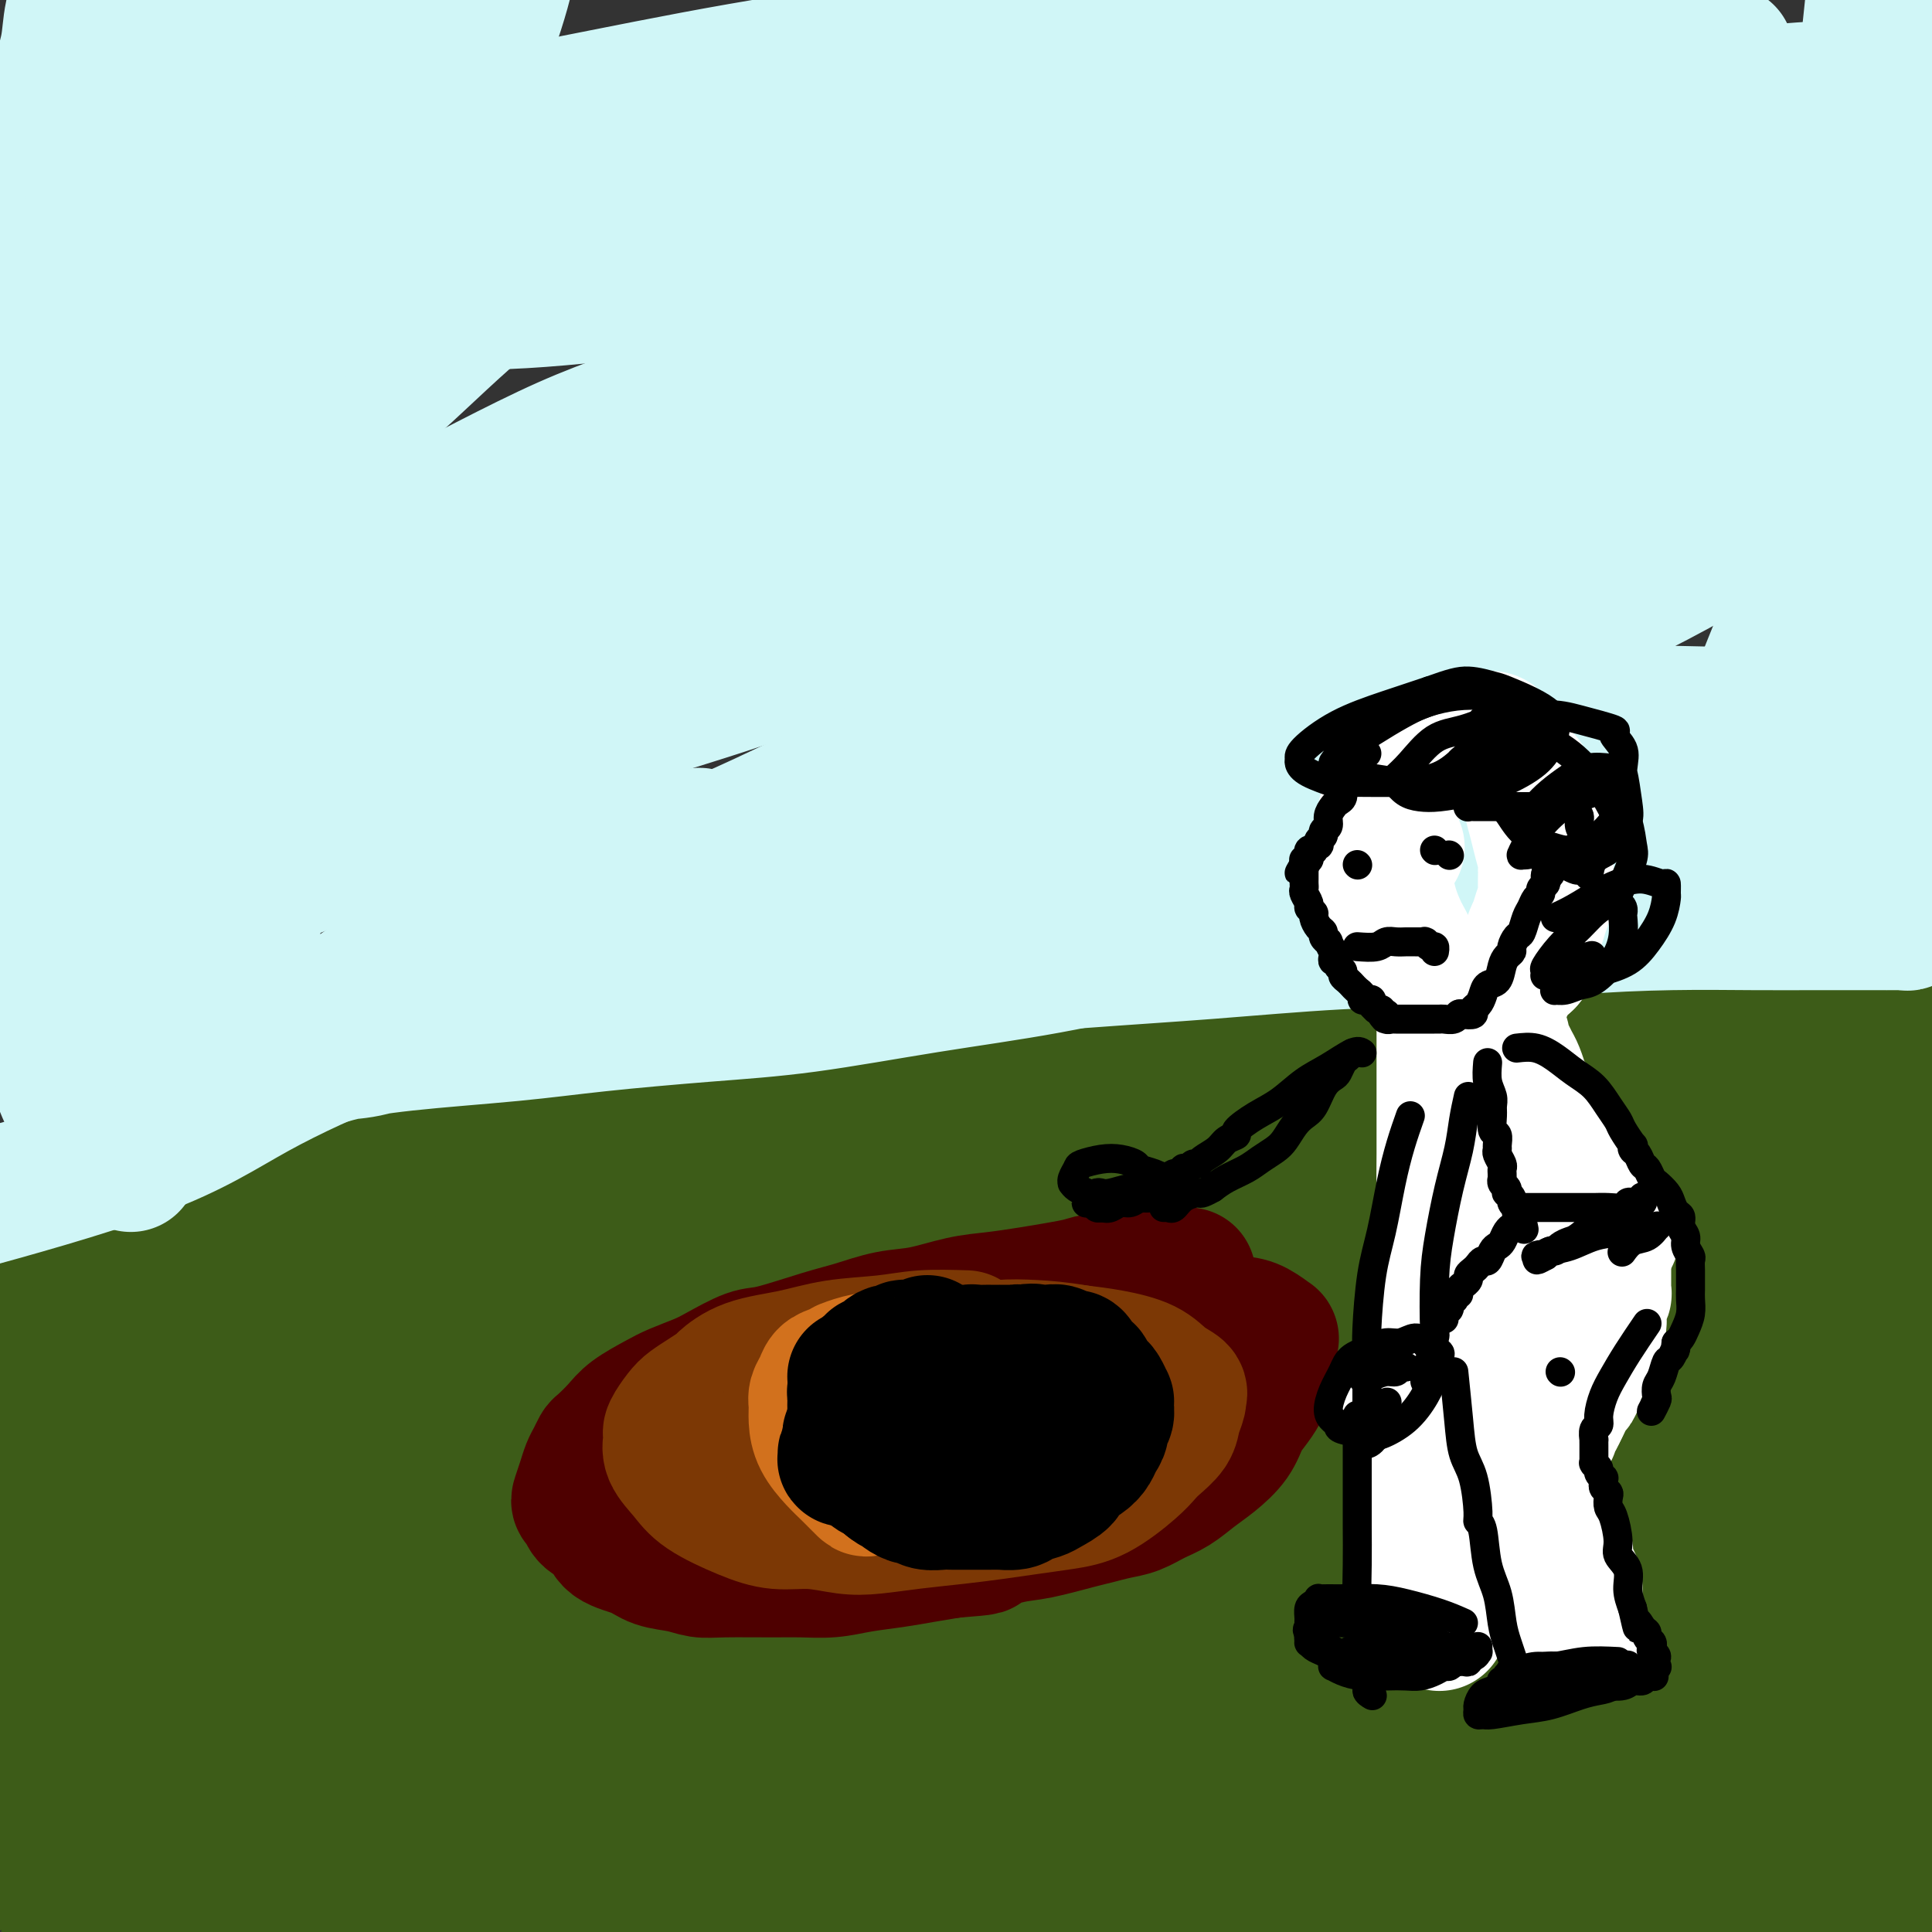 <svg viewBox='0 0 400 400' version='1.1' xmlns='http://www.w3.org/2000/svg' xmlns:xlink='http://www.w3.org/1999/xlink'><rect x="0" y="0" width="400" height="400" fill="#333333" stroke="none"/><g fill='none' stroke='#3D5C18' stroke-width='28' stroke-linecap='round' stroke-linejoin='round'><path d='M332,198c-6.888,0.279 -13.775,0.557 -19,1c-5.225,0.443 -8.786,1.049 -13,2c-4.214,0.951 -9.080,2.245 -14,3c-4.920,0.755 -9.893,0.969 -16,2c-6.107,1.031 -13.347,2.879 -19,4c-5.653,1.121 -9.720,1.517 -19,3c-9.280,1.483 -23.772,4.055 -34,6c-10.228,1.945 -16.191,3.262 -23,5c-6.809,1.738 -14.463,3.896 -22,6c-7.537,2.104 -14.958,4.155 -22,6c-7.042,1.845 -13.704,3.484 -20,5c-6.296,1.516 -12.227,2.909 -18,4c-5.773,1.091 -11.387,1.880 -16,3c-4.613,1.120 -8.224,2.569 -12,4c-3.776,1.431 -7.716,2.842 -11,4c-3.284,1.158 -5.912,2.061 -8,3c-2.088,0.939 -3.637,1.913 -5,3c-1.363,1.087 -2.542,2.288 -3,3c-0.458,0.712 -0.197,0.936 0,1c0.197,0.064 0.328,-0.032 1,0c0.672,0.032 1.885,0.194 6,0c4.115,-0.194 11.132,-0.742 18,-2c6.868,-1.258 13.586,-3.224 21,-5c7.414,-1.776 15.524,-3.361 24,-5c8.476,-1.639 17.317,-3.330 26,-5c8.683,-1.670 17.207,-3.317 27,-5c9.793,-1.683 20.855,-3.400 30,-5c9.145,-1.600 16.371,-3.083 31,-6c14.629,-2.917 36.659,-7.268 46,-9c9.341,-1.732 5.994,-0.845 15,-2c9.006,-1.155 30.366,-4.352 44,-6c13.634,-1.648 19.544,-1.748 27,-2c7.456,-0.252 16.459,-0.656 24,-1c7.541,-0.344 13.620,-0.628 19,-1c5.380,-0.372 10.061,-0.832 14,-1c3.939,-0.168 7.135,-0.045 9,0c1.865,0.045 2.397,0.011 3,0c0.603,-0.011 1.275,-0.000 1,0c-0.275,0.000 -1.496,-0.010 -1,0c0.496,0.010 2.711,0.041 -2,0c-4.711,-0.041 -16.346,-0.155 -26,0c-9.654,0.155 -17.327,0.577 -25,1'/><path d='M370,212c-13.215,0.496 -19.754,1.236 -29,2c-9.246,0.764 -21.199,1.552 -33,3c-11.801,1.448 -23.449,3.555 -36,6c-12.551,2.445 -26.005,5.227 -39,8c-12.995,2.773 -25.530,5.535 -38,8c-12.470,2.465 -24.874,4.631 -37,7c-12.126,2.369 -23.974,4.940 -35,7c-11.026,2.060 -21.232,3.608 -31,6c-9.768,2.392 -19.099,5.629 -27,8c-7.901,2.371 -14.370,3.874 -23,6c-8.630,2.126 -19.419,4.873 -25,6c-5.581,1.127 -5.953,0.635 -7,1c-1.047,0.365 -2.769,1.586 -3,2c-0.231,0.414 1.027,0.020 1,0c-0.027,-0.020 -1.340,0.333 1,0c2.340,-0.333 8.333,-1.352 17,-3c8.667,-1.648 20.010,-3.925 28,-6c7.990,-2.075 12.629,-3.949 26,-8c13.371,-4.051 35.476,-10.281 45,-13c9.524,-2.719 6.467,-1.927 16,-4c9.533,-2.073 31.655,-7.009 47,-11c15.345,-3.991 23.912,-7.036 34,-10c10.088,-2.964 21.698,-5.847 32,-8c10.302,-2.153 19.295,-3.575 28,-5c8.705,-1.425 17.120,-2.851 25,-4c7.880,-1.149 15.224,-2.021 21,-3c5.776,-0.979 9.982,-2.067 14,-3c4.018,-0.933 7.846,-1.713 10,-2c2.154,-0.287 2.633,-0.082 3,0c0.367,0.082 0.623,0.040 1,0c0.377,-0.040 0.876,-0.080 -1,0c-1.876,0.080 -6.126,0.279 -13,1c-6.874,0.721 -16.371,1.964 -25,3c-8.629,1.036 -16.390,1.866 -26,3c-9.610,1.134 -21.070,2.571 -32,4c-10.930,1.429 -21.329,2.849 -33,5c-11.671,2.151 -24.614,5.033 -37,8c-12.386,2.967 -24.215,6.018 -36,9c-11.785,2.982 -23.525,5.895 -34,8c-10.475,2.105 -19.685,3.400 -29,5c-9.315,1.600 -18.733,3.503 -26,5c-7.267,1.497 -12.381,2.587 -20,4c-7.619,1.413 -17.744,3.150 -23,4c-5.256,0.850 -5.645,0.814 -6,1c-0.355,0.186 -0.678,0.593 -1,1'/><path d='M14,263c-32.607,6.943 -8.125,1.799 0,0c8.125,-1.799 -0.108,-0.255 1,0c1.108,0.255 11.558,-0.780 21,-2c9.442,-1.220 17.876,-2.627 27,-4c9.124,-1.373 18.936,-2.714 29,-4c10.064,-1.286 20.379,-2.518 31,-4c10.621,-1.482 21.549,-3.216 33,-5c11.451,-1.784 23.424,-3.619 36,-6c12.576,-2.381 25.756,-5.309 37,-8c11.244,-2.691 20.553,-5.144 35,-8c14.447,-2.856 34.032,-6.114 47,-8c12.968,-1.886 19.317,-2.400 26,-3c6.683,-0.600 13.698,-1.288 19,-2c5.302,-0.712 8.889,-1.449 11,-2c2.111,-0.551 2.746,-0.914 3,-1c0.254,-0.086 0.126,0.107 -1,0c-1.126,-0.107 -3.249,-0.514 -5,-1c-1.751,-0.486 -3.129,-1.049 -9,-1c-5.871,0.049 -16.234,0.712 -25,1c-8.766,0.288 -15.935,0.203 -31,1c-15.065,0.797 -38.027,2.478 -54,4c-15.973,1.522 -24.958,2.884 -36,4c-11.042,1.116 -24.142,1.984 -37,4c-12.858,2.016 -25.476,5.178 -37,8c-11.524,2.822 -21.954,5.302 -32,8c-10.046,2.698 -19.706,5.614 -29,8c-9.294,2.386 -18.221,4.242 -26,6c-7.779,1.758 -14.408,3.419 -20,5c-5.592,1.581 -10.145,3.082 -13,4c-2.855,0.918 -4.010,1.252 -4,1c0.010,-0.252 1.187,-1.089 0,-1c-1.187,0.089 -4.738,1.104 0,0c4.738,-1.104 17.766,-4.325 28,-7c10.234,-2.675 17.675,-4.802 26,-7c8.325,-2.198 17.534,-4.465 28,-7c10.466,-2.535 22.189,-5.338 34,-8c11.811,-2.662 23.710,-5.182 36,-7c12.290,-1.818 24.970,-2.935 38,-4c13.030,-1.065 26.409,-2.079 39,-3c12.591,-0.921 24.395,-1.748 37,-2c12.605,-0.252 26.009,0.072 37,0c10.991,-0.072 19.567,-0.542 32,-1c12.433,-0.458 28.724,-0.906 39,-1c10.276,-0.094 14.536,0.167 19,0c4.464,-0.167 9.133,-0.762 12,-1c2.867,-0.238 3.934,-0.119 5,0'/><path d='M421,209c22.371,-0.463 6.297,-0.121 0,0c-6.297,0.121 -2.817,0.022 -2,0c0.817,-0.022 -1.027,0.035 -7,0c-5.973,-0.035 -16.073,-0.160 -26,0c-9.927,0.160 -19.680,0.605 -30,1c-10.320,0.395 -21.208,0.739 -34,2c-12.792,1.261 -27.488,3.439 -40,5c-12.512,1.561 -22.841,2.505 -41,7c-18.159,4.495 -44.147,12.543 -62,17c-17.853,4.457 -27.570,5.324 -38,8c-10.430,2.676 -21.574,7.160 -32,11c-10.426,3.840 -20.133,7.036 -28,10c-7.867,2.964 -13.893,5.697 -20,8c-6.107,2.303 -12.297,4.176 -17,6c-4.703,1.824 -7.921,3.597 -10,5c-2.079,1.403 -3.020,2.435 -3,3c0.020,0.565 1.002,0.663 1,1c-0.002,0.337 -0.987,0.914 2,1c2.987,0.086 9.945,-0.319 17,-1c7.055,-0.681 14.206,-1.639 28,-4c13.794,-2.361 34.232,-6.125 50,-9c15.768,-2.875 26.866,-4.860 40,-8c13.134,-3.140 28.305,-7.433 43,-11c14.695,-3.567 28.914,-6.407 43,-9c14.086,-2.593 28.040,-4.939 42,-7c13.960,-2.061 27.926,-3.838 41,-6c13.074,-2.162 25.254,-4.709 36,-7c10.746,-2.291 20.057,-4.325 28,-6c7.943,-1.675 14.517,-2.990 19,-4c4.483,-1.010 6.873,-1.715 8,-2c1.127,-0.285 0.989,-0.151 1,0c0.011,0.151 0.171,0.317 -6,1c-6.171,0.683 -18.674,1.883 -32,4c-13.326,2.117 -27.475,5.151 -42,8c-14.525,2.849 -29.425,5.512 -46,8c-16.575,2.488 -34.823,4.802 -53,8c-18.177,3.198 -36.281,7.282 -55,12c-18.719,4.718 -38.053,10.071 -56,14c-17.947,3.929 -34.508,6.434 -51,11c-16.492,4.566 -32.915,11.193 -46,16c-13.085,4.807 -22.830,7.794 -33,11c-10.170,3.206 -20.763,6.630 -25,8c-4.237,1.370 -2.119,0.685 0,0'/><path d='M213,307c-0.904,-0.531 -1.808,-1.062 -5,-2c-3.192,-0.938 -8.672,-2.284 -13,-3c-4.328,-0.716 -7.506,-0.802 -12,0c-4.494,0.802 -10.306,2.491 -17,4c-6.694,1.509 -14.270,2.836 -21,4c-6.730,1.164 -12.615,2.165 -23,5c-10.385,2.835 -25.272,7.506 -36,11c-10.728,3.494 -17.298,5.812 -24,8c-6.702,2.188 -13.535,4.247 -18,6c-4.465,1.753 -6.560,3.202 -9,4c-2.440,0.798 -5.223,0.946 -7,1c-1.777,0.054 -2.549,0.015 -3,0c-0.451,-0.015 -0.582,-0.007 -1,0c-0.418,0.007 -1.122,0.014 0,0c1.122,-0.014 4.071,-0.049 10,-1c5.929,-0.951 14.837,-2.818 24,-6c9.163,-3.182 18.582,-7.678 27,-11c8.418,-3.322 15.836,-5.470 30,-10c14.164,-4.530 35.073,-11.441 50,-17c14.927,-5.559 23.872,-9.767 34,-13c10.128,-3.233 21.438,-5.493 31,-8c9.562,-2.507 17.375,-5.263 25,-8c7.625,-2.737 15.061,-5.455 22,-8c6.939,-2.545 13.382,-4.917 19,-7c5.618,-2.083 10.413,-3.878 14,-5c3.587,-1.122 5.968,-1.571 7,-2c1.032,-0.429 0.716,-0.836 1,-1c0.284,-0.164 1.168,-0.083 -1,0c-2.168,0.083 -7.388,0.167 -16,1c-8.612,0.833 -20.618,2.414 -32,5c-11.382,2.586 -22.142,6.176 -33,10c-10.858,3.824 -21.816,7.881 -33,11c-11.184,3.119 -22.595,5.298 -34,9c-11.405,3.702 -22.804,8.925 -34,14c-11.196,5.075 -22.189,10.001 -32,14c-9.811,3.999 -18.438,7.071 -26,10c-7.562,2.929 -14.057,5.716 -19,8c-4.943,2.284 -8.333,4.064 -12,5c-3.667,0.936 -7.612,1.026 -10,1c-2.388,-0.026 -3.220,-0.170 -4,0c-0.780,0.170 -1.508,0.654 -3,0c-1.492,-0.654 -3.748,-2.445 -5,-4c-1.252,-1.555 -1.501,-2.873 -2,-4c-0.499,-1.127 -1.250,-2.064 -2,-3'/><path d='M20,325c-1.475,-2.328 -0.661,-2.647 0,-4c0.661,-1.353 1.171,-3.738 2,-7c0.829,-3.262 1.977,-7.399 3,-11c1.023,-3.601 1.920,-6.664 3,-9c1.080,-2.336 2.342,-3.945 3,-5c0.658,-1.055 0.710,-1.557 1,-2c0.290,-0.443 0.817,-0.826 1,-1c0.183,-0.174 0.022,-0.139 0,0c-0.022,0.139 0.096,0.382 0,3c-0.096,2.618 -0.406,7.610 -1,13c-0.594,5.390 -1.472,11.176 -2,17c-0.528,5.824 -0.704,11.685 -1,17c-0.296,5.315 -0.711,10.085 -1,14c-0.289,3.915 -0.453,6.976 -1,10c-0.547,3.024 -1.478,6.012 -2,8c-0.522,1.988 -0.636,2.974 -1,4c-0.364,1.026 -0.980,2.090 -2,2c-1.020,-0.090 -2.445,-1.334 -3,-1c-0.555,0.334 -0.242,2.245 -1,0c-0.758,-2.245 -2.588,-8.648 -4,-13c-1.412,-4.352 -2.406,-6.653 -3,-11c-0.594,-4.347 -0.787,-10.739 -1,-16c-0.213,-5.261 -0.445,-9.390 -1,-13c-0.555,-3.610 -1.431,-6.699 -2,-10c-0.569,-3.301 -0.829,-6.813 -1,-10c-0.171,-3.187 -0.253,-6.049 -1,-8c-0.747,-1.951 -2.159,-2.991 -2,-5c0.159,-2.009 1.890,-4.988 2,-6c0.110,-1.012 -1.399,-0.059 -2,0c-0.601,0.059 -0.293,-0.777 -1,2c-0.707,2.777 -2.428,9.168 -4,16c-1.572,6.832 -2.996,14.107 -4,22c-1.004,7.893 -1.590,16.405 -2,24c-0.410,7.595 -0.646,14.272 -1,20c-0.354,5.728 -0.827,10.509 -1,14c-0.173,3.491 -0.046,5.694 0,7c0.046,1.306 0.011,1.714 0,2c-0.011,0.286 0.003,0.449 0,0c-0.003,-0.449 -0.023,-1.509 0,-1c0.023,0.509 0.091,2.588 0,-3c-0.091,-5.588 -0.339,-18.843 0,-28c0.339,-9.157 1.266,-14.217 3,-20c1.734,-5.783 4.274,-12.288 6,-17c1.726,-4.712 2.636,-7.632 4,-10c1.364,-2.368 3.182,-4.184 5,-6'/><path d='M8,303c3.026,-5.601 3.092,-3.102 3,-2c-0.092,1.102 -0.342,0.809 0,1c0.342,0.191 1.275,0.867 3,3c1.725,2.133 4.240,5.724 7,11c2.760,5.276 5.764,12.238 8,18c2.236,5.762 3.703,10.324 5,15c1.297,4.676 2.425,9.467 4,19c1.575,9.533 3.599,23.810 5,33c1.401,9.190 2.180,13.295 3,17c0.820,3.705 1.680,7.012 2,9c0.320,1.988 0.101,2.657 0,3c-0.101,0.343 -0.083,0.360 0,-1c0.083,-1.360 0.233,-4.096 1,-10c0.767,-5.904 2.152,-14.976 3,-24c0.848,-9.024 1.160,-18.000 2,-28c0.840,-10.000 2.208,-21.023 4,-30c1.792,-8.977 4.006,-15.908 7,-25c2.994,-9.092 6.766,-20.344 9,-26c2.234,-5.656 2.929,-5.714 4,-6c1.071,-0.286 2.518,-0.798 3,-1c0.482,-0.202 -0.002,-0.095 0,0c0.002,0.095 0.489,0.176 -1,4c-1.489,3.824 -4.956,11.389 -8,17c-3.044,5.611 -5.667,9.268 -9,14c-3.333,4.732 -7.376,10.540 -12,16c-4.624,5.460 -9.829,10.572 -14,15c-4.171,4.428 -7.310,8.174 -12,14c-4.690,5.826 -10.933,13.734 -15,18c-4.067,4.266 -5.958,4.891 -8,6c-2.042,1.109 -4.235,2.702 -5,3c-0.765,0.298 -0.103,-0.699 0,-1c0.103,-0.301 -0.352,0.094 0,0c0.352,-0.094 1.513,-0.678 4,-3c2.487,-2.322 6.301,-6.381 12,-12c5.699,-5.619 13.282,-12.799 19,-19c5.718,-6.201 9.572,-11.424 15,-17c5.428,-5.576 12.430,-11.506 19,-17c6.570,-5.494 12.706,-10.554 18,-15c5.294,-4.446 9.745,-8.279 16,-12c6.255,-3.721 14.314,-7.328 19,-9c4.686,-1.672 5.998,-1.407 7,-1c1.002,0.407 1.693,0.956 2,1c0.307,0.044 0.231,-0.416 0,0c-0.231,0.416 -0.615,1.708 -1,3'/><path d='M127,284c-2.261,3.510 -8.414,10.284 -15,17c-6.586,6.716 -13.604,13.372 -20,20c-6.396,6.628 -12.169,13.226 -18,19c-5.831,5.774 -11.719,10.724 -17,16c-5.281,5.276 -9.954,10.877 -14,15c-4.046,4.123 -7.466,6.769 -12,11c-4.534,4.231 -10.181,10.047 -13,14c-2.819,3.953 -2.810,6.042 -3,7c-0.190,0.958 -0.579,0.784 -1,1c-0.421,0.216 -0.876,0.821 0,0c0.876,-0.821 3.082,-3.070 8,-7c4.918,-3.930 12.550,-9.542 19,-16c6.450,-6.458 11.720,-13.764 18,-20c6.280,-6.236 13.569,-11.403 21,-18c7.431,-6.597 15.003,-14.626 22,-20c6.997,-5.374 13.418,-8.095 23,-14c9.582,-5.905 22.324,-14.994 31,-20c8.676,-5.006 13.286,-5.929 18,-7c4.714,-1.071 9.533,-2.290 13,-3c3.467,-0.710 5.584,-0.909 7,-1c1.416,-0.091 2.132,-0.073 2,0c-0.132,0.073 -1.113,0.200 -1,0c0.113,-0.200 1.319,-0.729 -2,1c-3.319,1.729 -11.163,5.716 -20,11c-8.837,5.284 -18.669,11.865 -28,17c-9.331,5.135 -18.163,8.825 -28,14c-9.837,5.175 -20.680,11.834 -30,17c-9.320,5.166 -17.117,8.838 -26,14c-8.883,5.162 -18.854,11.814 -26,16c-7.146,4.186 -11.468,5.906 -15,8c-3.532,2.094 -6.273,4.560 -8,6c-1.727,1.440 -2.441,1.853 -3,2c-0.559,0.147 -0.964,0.028 -1,0c-0.036,-0.028 0.298,0.034 1,0c0.702,-0.034 1.771,-0.165 9,-2c7.229,-1.835 20.618,-5.372 32,-10c11.382,-4.628 20.759,-10.345 31,-15c10.241,-4.655 21.347,-8.249 32,-13c10.653,-4.751 20.853,-10.659 38,-18c17.147,-7.341 41.242,-16.115 59,-23c17.758,-6.885 29.178,-11.881 42,-16c12.822,-4.119 27.045,-7.362 40,-11c12.955,-3.638 24.642,-7.672 36,-11c11.358,-3.328 22.388,-5.951 31,-8c8.612,-2.049 14.806,-3.525 21,-5'/><path d='M380,252c22.287,-5.649 14.005,-2.272 12,-1c-2.005,1.272 2.267,0.440 4,0c1.733,-0.440 0.928,-0.486 -1,0c-1.928,0.486 -4.978,1.505 -7,2c-2.022,0.495 -3.016,0.466 -17,5c-13.984,4.534 -40.959,13.629 -58,19c-17.041,5.371 -24.148,7.016 -37,12c-12.852,4.984 -31.449,13.305 -46,19c-14.551,5.695 -25.054,8.764 -37,14c-11.946,5.236 -25.333,12.639 -38,18c-12.667,5.361 -24.614,8.680 -35,13c-10.386,4.320 -19.212,9.640 -27,14c-7.788,4.360 -14.537,7.761 -20,10c-5.463,2.239 -9.640,3.318 -12,4c-2.360,0.682 -2.903,0.969 -3,1c-0.097,0.031 0.251,-0.195 0,0c-0.251,0.195 -1.102,0.809 4,0c5.102,-0.809 16.158,-3.041 27,-6c10.842,-2.959 21.469,-6.645 33,-11c11.531,-4.355 23.964,-9.378 37,-14c13.036,-4.622 26.674,-8.844 41,-14c14.326,-5.156 29.339,-11.247 44,-16c14.661,-4.753 28.970,-8.170 43,-12c14.030,-3.830 27.782,-8.074 41,-12c13.218,-3.926 25.903,-7.535 37,-10c11.097,-2.465 20.607,-3.785 29,-5c8.393,-1.215 15.670,-2.324 22,-3c6.330,-0.676 11.712,-0.917 14,-1c2.288,-0.083 1.483,-0.007 1,0c-0.483,0.007 -0.644,-0.056 -1,0c-0.356,0.056 -0.907,0.232 -9,2c-8.093,1.768 -23.729,5.128 -39,9c-15.271,3.872 -30.176,8.255 -45,12c-14.824,3.745 -29.568,6.851 -46,11c-16.432,4.149 -34.551,9.343 -53,15c-18.449,5.657 -37.227,11.779 -54,17c-16.773,5.221 -31.540,9.542 -46,15c-14.460,5.458 -28.614,12.054 -40,16c-11.386,3.946 -20.005,5.241 -30,10c-9.995,4.759 -21.365,12.982 -27,17c-5.635,4.018 -5.536,3.832 -5,4c0.536,0.168 1.508,0.689 1,1c-0.508,0.311 -2.497,0.413 0,0c2.497,-0.413 9.480,-1.342 20,-4c10.520,-2.658 24.577,-7.045 37,-11c12.423,-3.955 23.211,-7.477 34,-11'/><path d='M128,381c18.101,-5.640 27.852,-8.741 42,-14c14.148,-5.259 32.693,-12.676 49,-18c16.307,-5.324 30.377,-8.553 44,-13c13.623,-4.447 26.800,-10.110 46,-15c19.200,-4.890 44.425,-9.005 61,-12c16.575,-2.995 24.501,-4.869 33,-6c8.499,-1.131 17.571,-1.519 24,-2c6.429,-0.481 10.216,-1.056 13,-1c2.784,0.056 4.567,0.744 5,1c0.433,0.256 -0.483,0.080 0,0c0.483,-0.080 2.367,-0.065 -1,1c-3.367,1.065 -11.984,3.179 -23,6c-11.016,2.821 -24.432,6.349 -37,10c-12.568,3.651 -24.286,7.424 -39,12c-14.714,4.576 -32.422,9.954 -46,14c-13.578,4.046 -23.027,6.759 -41,13c-17.973,6.241 -44.471,16.011 -62,22c-17.529,5.989 -26.090,8.197 -35,12c-8.910,3.803 -18.170,9.200 -26,13c-7.830,3.800 -14.231,6.001 -19,8c-4.769,1.999 -7.908,3.795 -10,5c-2.092,1.205 -3.138,1.819 -3,2c0.138,0.181 1.458,-0.071 1,0c-0.458,0.071 -2.696,0.464 1,0c3.696,-0.464 13.327,-1.784 25,-4c11.673,-2.216 25.389,-5.329 37,-9c11.611,-3.671 21.118,-7.900 39,-14c17.882,-6.100 44.137,-14.070 64,-21c19.863,-6.930 33.332,-12.820 48,-17c14.668,-4.180 30.535,-6.652 45,-10c14.465,-3.348 27.528,-7.574 40,-11c12.472,-3.426 24.355,-6.053 34,-8c9.645,-1.947 17.054,-3.213 23,-4c5.946,-0.787 10.431,-1.095 13,-1c2.569,0.095 3.224,0.592 3,1c-0.224,0.408 -1.325,0.726 0,0c1.325,-0.726 5.075,-2.495 -1,0c-6.075,2.495 -21.977,9.254 -36,14c-14.023,4.746 -26.168,7.480 -38,10c-11.832,2.520 -23.351,4.826 -38,9c-14.649,4.174 -32.426,10.218 -48,15c-15.574,4.782 -28.944,8.304 -42,12c-13.056,3.696 -25.799,7.568 -37,12c-11.201,4.432 -20.862,9.424 -30,13c-9.138,3.576 -17.754,5.736 -24,8c-6.246,2.264 -10.123,4.632 -14,7'/><path d='M168,421c-11.937,5.192 -7.778,4.172 -6,4c1.778,-0.172 1.176,0.503 0,1c-1.176,0.497 -2.925,0.815 0,0c2.925,-0.815 10.524,-2.764 20,-5c9.476,-2.236 20.828,-4.758 31,-7c10.172,-2.242 19.165,-4.203 30,-8c10.835,-3.797 23.514,-9.429 36,-14c12.486,-4.571 24.781,-8.082 36,-11c11.219,-2.918 21.363,-5.244 32,-8c10.637,-2.756 21.766,-5.941 32,-9c10.234,-3.059 19.573,-5.992 28,-8c8.427,-2.008 15.944,-3.092 22,-4c6.056,-0.908 10.653,-1.642 14,-2c3.347,-0.358 5.444,-0.341 6,0c0.556,0.341 -0.431,1.006 0,1c0.431,-0.006 2.278,-0.681 -3,1c-5.278,1.681 -17.682,5.720 -30,10c-12.318,4.280 -24.551,8.801 -35,12c-10.449,3.199 -19.113,5.075 -31,9c-11.887,3.925 -26.998,9.898 -34,13c-7.002,3.102 -5.895,3.332 -10,5c-4.105,1.668 -13.422,4.772 -20,7c-6.578,2.228 -10.418,3.579 -14,5c-3.582,1.421 -6.908,2.912 -9,4c-2.092,1.088 -2.950,1.772 -3,2c-0.050,0.228 0.710,-0.001 0,0c-0.710,0.001 -2.889,0.232 0,0c2.889,-0.232 10.844,-0.927 19,-2c8.156,-1.073 16.511,-2.523 25,-4c8.489,-1.477 17.111,-2.980 26,-5c8.889,-2.020 18.044,-4.557 27,-7c8.956,-2.443 17.712,-4.792 26,-7c8.288,-2.208 16.108,-4.277 23,-6c6.892,-1.723 12.854,-3.102 18,-4c5.146,-0.898 9.474,-1.317 13,-2c3.526,-0.683 6.248,-1.630 8,-2c1.752,-0.370 2.532,-0.163 3,0c0.468,0.163 0.624,0.281 1,0c0.376,-0.281 0.972,-0.960 -3,0c-3.972,0.960 -12.514,3.558 -21,6c-8.486,2.442 -16.918,4.726 -25,7c-8.082,2.274 -15.816,4.537 -23,7c-7.184,2.463 -13.819,5.125 -20,7c-6.181,1.875 -11.909,2.964 -17,4c-5.091,1.036 -9.546,2.018 -14,3'/><path d='M326,414c-20.835,5.884 -11.923,3.594 -10,3c1.923,-0.594 -3.142,0.507 -5,1c-1.858,0.493 -0.509,0.378 0,0c0.509,-0.378 0.178,-1.020 0,-1c-0.178,0.020 -0.203,0.702 3,0c3.203,-0.702 9.635,-2.786 16,-5c6.365,-2.214 12.664,-4.556 19,-7c6.336,-2.444 12.709,-4.991 19,-8c6.291,-3.009 12.501,-6.482 18,-9c5.499,-2.518 10.287,-4.081 15,-6c4.713,-1.919 9.352,-4.195 13,-7c3.648,-2.805 6.305,-6.139 8,-9c1.695,-2.861 2.430,-5.247 3,-8c0.570,-2.753 0.976,-5.872 1,-7c0.024,-1.128 -0.336,-0.266 -1,-1c-0.664,-0.734 -1.634,-3.065 -5,-8c-3.366,-4.935 -9.127,-12.476 -13,-17c-3.873,-4.524 -5.856,-6.033 -8,-8c-2.144,-1.967 -4.447,-4.393 -7,-7c-2.553,-2.607 -5.355,-5.397 -7,-8c-1.645,-2.603 -2.135,-5.020 -3,-7c-0.865,-1.980 -2.107,-3.522 -3,-5c-0.893,-1.478 -1.437,-2.891 -2,-4c-0.563,-1.109 -1.143,-1.913 -1,-3c0.143,-1.087 1.011,-2.457 1,-3c-0.011,-0.543 -0.899,-0.259 -1,0c-0.101,0.259 0.585,0.492 1,0c0.415,-0.492 0.560,-1.711 1,-3c0.440,-1.289 1.175,-2.650 2,-4c0.825,-1.350 1.739,-2.688 2,-4c0.261,-1.312 -0.132,-2.596 0,-4c0.132,-1.404 0.789,-2.928 1,-4c0.211,-1.072 -0.025,-1.692 0,-2c0.025,-0.308 0.309,-0.304 0,-1c-0.309,-0.696 -1.213,-2.091 -3,-3c-1.787,-0.909 -4.459,-1.331 -7,-2c-2.541,-0.669 -4.952,-1.584 -10,-1c-5.048,0.584 -12.732,2.668 -18,4c-5.268,1.332 -8.119,1.912 -11,3c-2.881,1.088 -5.792,2.684 -8,4c-2.208,1.316 -3.713,2.353 -5,3c-1.287,0.647 -2.355,0.905 -3,1c-0.645,0.095 -0.866,0.025 -1,0c-0.134,-0.025 -0.181,-0.007 0,0c0.181,0.007 0.591,0.004 1,0'/><path d='M318,267c-2.322,1.126 -0.128,-0.060 3,-2c3.128,-1.940 7.190,-4.635 11,-7c3.810,-2.365 7.370,-4.401 11,-6c3.630,-1.599 7.331,-2.760 14,-6c6.669,-3.240 16.305,-8.560 23,-12c6.695,-3.440 10.449,-4.999 14,-7c3.551,-2.001 6.898,-4.445 10,-6c3.102,-1.555 5.959,-2.220 8,-3c2.041,-0.780 3.268,-1.674 4,-2c0.732,-0.326 0.971,-0.084 1,0c0.029,0.084 -0.150,0.009 0,0c0.150,-0.009 0.631,0.047 -1,0c-1.631,-0.047 -5.374,-0.198 -10,0c-4.626,0.198 -10.134,0.744 -17,2c-6.866,1.256 -15.091,3.223 -21,5c-5.909,1.777 -9.503,3.365 -13,5c-3.497,1.635 -6.898,3.317 -10,5c-3.102,1.683 -5.904,3.368 -8,5c-2.096,1.632 -3.487,3.212 -4,4c-0.513,0.788 -0.147,0.785 0,1c0.147,0.215 0.076,0.650 2,1c1.924,0.350 5.844,0.617 10,1c4.156,0.383 8.549,0.882 13,1c4.451,0.118 8.960,-0.147 13,0c4.040,0.147 7.611,0.704 13,1c5.389,0.296 12.596,0.332 17,1c4.404,0.668 6.004,1.969 8,3c1.996,1.031 4.389,1.793 6,3c1.611,1.207 2.440,2.858 3,5c0.560,2.142 0.851,4.776 1,6c0.149,1.224 0.154,1.040 -1,2c-1.154,0.960 -3.468,3.065 -6,5c-2.532,1.935 -5.281,3.699 -8,5c-2.719,1.301 -5.407,2.138 -8,3c-2.593,0.862 -5.091,1.747 -7,2c-1.909,0.253 -3.230,-0.128 -5,0c-1.770,0.128 -3.991,0.765 -5,1c-1.009,0.235 -0.808,0.067 -1,0c-0.192,-0.067 -0.778,-0.032 -1,0c-0.222,0.032 -0.080,0.060 1,0c1.080,-0.060 3.098,-0.208 5,0c1.902,0.208 3.686,0.774 5,1c1.314,0.226 2.157,0.113 3,0'/><path d='M391,284c2.311,0.378 2.089,0.822 2,1c-0.089,0.178 -0.044,0.089 0,0'/></g>
<g fill='none' stroke='#D0F6F7' stroke-width='28' stroke-linecap='round' stroke-linejoin='round'><path d='M145,173c-0.302,-0.069 -0.603,-0.139 -5,1c-4.397,1.139 -12.889,3.485 -18,5c-5.111,1.515 -6.839,2.197 -10,4c-3.161,1.803 -7.754,4.726 -12,7c-4.246,2.274 -8.143,3.900 -12,6c-3.857,2.100 -7.673,4.673 -11,7c-3.327,2.327 -6.166,4.406 -9,6c-2.834,1.594 -5.663,2.703 -8,4c-2.337,1.297 -4.180,2.782 -6,4c-1.820,1.218 -3.615,2.171 -5,3c-1.385,0.829 -2.361,1.536 -3,2c-0.639,0.464 -0.943,0.686 -1,1c-0.057,0.314 0.132,0.721 1,0c0.868,-0.721 2.416,-2.568 5,-4c2.584,-1.432 6.204,-2.448 10,-4c3.796,-1.552 7.766,-3.639 12,-6c4.234,-2.361 8.731,-4.995 14,-8c5.269,-3.005 11.310,-6.379 17,-9c5.690,-2.621 11.029,-4.488 16,-6c4.971,-1.512 9.575,-2.669 18,-5c8.425,-2.331 20.670,-5.836 26,-7c5.330,-1.164 3.745,0.011 9,-1c5.255,-1.011 17.350,-4.209 25,-6c7.650,-1.791 10.856,-2.173 15,-3c4.144,-0.827 9.228,-2.097 14,-3c4.772,-0.903 9.233,-1.439 12,-2c2.767,-0.561 3.841,-1.146 6,-1c2.159,0.146 5.405,1.025 8,1c2.595,-0.025 4.540,-0.952 6,-1c1.460,-0.048 2.436,0.783 3,1c0.564,0.217 0.715,-0.180 1,0c0.285,0.180 0.705,0.937 1,1c0.295,0.063 0.466,-0.569 0,0c-0.466,0.569 -1.568,2.337 -4,4c-2.432,1.663 -6.194,3.220 -10,5c-3.806,1.780 -7.655,3.784 -12,5c-4.345,1.216 -9.187,1.643 -14,3c-4.813,1.357 -9.597,3.643 -15,5c-5.403,1.357 -11.426,1.783 -17,3c-5.574,1.217 -10.700,3.223 -16,5c-5.300,1.777 -10.773,3.325 -16,5c-5.227,1.675 -10.208,3.479 -15,5c-4.792,1.521 -9.396,2.761 -14,4'/><path d='M131,204c-18.657,5.325 -11.799,3.636 -14,4c-2.201,0.364 -13.461,2.781 -20,4c-6.539,1.219 -8.359,1.241 -11,2c-2.641,0.759 -6.105,2.256 -9,3c-2.895,0.744 -5.223,0.735 -7,1c-1.777,0.265 -3.003,0.804 -4,1c-0.997,0.196 -1.767,0.050 -2,0c-0.233,-0.050 0.069,-0.005 0,0c-0.069,0.005 -0.510,-0.029 0,0c0.510,0.029 1.972,0.121 3,0c1.028,-0.121 1.624,-0.456 4,-1c2.376,-0.544 6.534,-1.299 13,-2c6.466,-0.701 15.242,-1.349 22,-2c6.758,-0.651 11.498,-1.306 18,-2c6.502,-0.694 14.764,-1.427 22,-2c7.236,-0.573 13.445,-0.985 21,-2c7.555,-1.015 16.455,-2.632 25,-4c8.545,-1.368 16.735,-2.486 25,-4c8.265,-1.514 16.603,-3.425 25,-5c8.397,-1.575 16.852,-2.813 24,-4c7.148,-1.187 12.991,-2.322 23,-4c10.009,-1.678 24.186,-3.900 31,-5c6.814,-1.100 6.266,-1.079 9,-1c2.734,0.079 8.750,0.217 15,0c6.250,-0.217 12.733,-0.790 17,-1c4.267,-0.210 6.317,-0.057 8,0c1.683,0.057 3.000,0.018 4,0c1.000,-0.018 1.682,-0.016 2,0c0.318,0.016 0.273,0.046 0,0c-0.273,-0.046 -0.773,-0.167 -3,0c-2.227,0.167 -6.181,0.621 -10,1c-3.819,0.379 -7.502,0.681 -14,1c-6.498,0.319 -15.811,0.655 -23,1c-7.189,0.345 -12.253,0.699 -18,1c-5.747,0.301 -12.177,0.547 -19,1c-6.823,0.453 -14.038,1.112 -21,2c-6.962,0.888 -13.669,2.005 -21,3c-7.331,0.995 -15.285,1.867 -23,3c-7.715,1.133 -15.192,2.527 -23,4c-7.808,1.473 -15.946,3.024 -24,4c-8.054,0.976 -16.025,1.375 -23,2c-6.975,0.625 -12.955,1.476 -19,2c-6.045,0.524 -12.156,0.721 -17,1c-4.844,0.279 -8.422,0.639 -12,1'/><path d='M105,207c-13.532,1.273 -11.864,1.455 -13,2c-1.136,0.545 -5.078,1.452 -8,2c-2.922,0.548 -4.825,0.736 -6,1c-1.175,0.264 -1.624,0.605 -2,1c-0.376,0.395 -0.680,0.844 -1,1c-0.320,0.156 -0.655,0.019 -1,0c-0.345,-0.019 -0.699,0.079 2,0c2.699,-0.079 8.449,-0.334 14,-1c5.551,-0.666 10.901,-1.743 20,-3c9.099,-1.257 21.948,-2.692 33,-4c11.052,-1.308 20.307,-2.487 25,-3c4.693,-0.513 4.822,-0.360 14,-1c9.178,-0.640 27.403,-2.073 40,-3c12.597,-0.927 19.565,-1.348 28,-2c8.435,-0.652 18.337,-1.534 27,-2c8.663,-0.466 16.088,-0.517 24,-1c7.912,-0.483 16.310,-1.397 24,-2c7.690,-0.603 14.671,-0.893 21,-1c6.329,-0.107 12.007,-0.029 17,0c4.993,0.029 9.300,0.009 13,0c3.700,-0.009 6.791,-0.006 10,0c3.209,0.006 6.536,0.017 8,0c1.464,-0.017 1.064,-0.061 1,0c-0.064,0.061 0.208,0.226 -1,0c-1.208,-0.226 -3.895,-0.845 -7,-1c-3.105,-0.155 -6.629,0.154 -11,0c-4.371,-0.154 -9.588,-0.770 -15,-1c-5.412,-0.230 -11.019,-0.074 -17,0c-5.981,0.074 -12.337,0.064 -19,0c-6.663,-0.064 -13.633,-0.183 -20,0c-6.367,0.183 -12.131,0.668 -22,1c-9.869,0.332 -23.842,0.511 -34,1c-10.158,0.489 -16.501,1.290 -24,2c-7.499,0.710 -16.155,1.330 -24,2c-7.845,0.670 -14.880,1.389 -22,2c-7.120,0.611 -14.323,1.112 -21,2c-6.677,0.888 -12.826,2.162 -19,3c-6.174,0.838 -12.373,1.238 -18,2c-5.627,0.762 -10.684,1.885 -16,3c-5.316,1.115 -10.893,2.223 -16,3c-5.107,0.777 -9.745,1.222 -14,2c-4.255,0.778 -8.128,1.889 -12,3'/><path d='M63,215c-16.422,2.715 -9.976,1.502 -11,2c-1.024,0.498 -9.517,2.708 -14,4c-4.483,1.292 -4.956,1.667 -6,2c-1.044,0.333 -2.659,0.623 -4,1c-1.341,0.377 -2.409,0.839 -3,1c-0.591,0.161 -0.705,0.019 -1,0c-0.295,-0.019 -0.770,0.086 -1,0c-0.230,-0.086 -0.216,-0.361 0,0c0.216,0.361 0.632,1.358 1,2c0.368,0.642 0.687,0.931 1,2c0.313,1.069 0.620,2.920 1,4c0.380,1.080 0.834,1.389 1,2c0.166,0.611 0.044,1.522 0,2c-0.044,0.478 -0.011,0.521 0,1c0.011,0.479 0.000,1.393 0,2c-0.000,0.607 0.011,0.906 0,1c-0.011,0.094 -0.044,-0.016 0,0c0.044,0.016 0.163,0.160 0,0c-0.163,-0.160 -0.610,-0.623 -1,-1c-0.390,-0.377 -0.724,-0.667 -1,-1c-0.276,-0.333 -0.493,-0.709 -1,-1c-0.507,-0.291 -1.304,-0.499 -2,-1c-0.696,-0.501 -1.289,-1.296 -2,-2c-0.711,-0.704 -1.538,-1.317 -2,-2c-0.462,-0.683 -0.558,-1.435 -1,-2c-0.442,-0.565 -1.232,-0.943 -2,-2c-0.768,-1.057 -1.516,-2.792 -2,-4c-0.484,-1.208 -0.704,-1.887 -1,-3c-0.296,-1.113 -0.667,-2.659 -1,-4c-0.333,-1.341 -0.628,-2.476 -1,-4c-0.372,-1.524 -0.821,-3.435 -1,-7c-0.179,-3.565 -0.090,-8.782 0,-14'/><path d='M9,193c-0.667,-6.602 -0.334,-7.106 0,-9c0.334,-1.894 0.670,-5.179 1,-9c0.330,-3.821 0.656,-8.178 1,-12c0.344,-3.822 0.707,-7.110 1,-10c0.293,-2.890 0.515,-5.380 1,-9c0.485,-3.620 1.232,-8.368 2,-13c0.768,-4.632 1.557,-9.149 2,-13c0.443,-3.851 0.539,-7.036 1,-11c0.461,-3.964 1.285,-8.709 2,-13c0.715,-4.291 1.321,-8.130 2,-12c0.679,-3.870 1.432,-7.771 3,-14c1.568,-6.229 3.953,-14.785 5,-21c1.047,-6.215 0.757,-10.090 1,-14c0.243,-3.910 1.018,-7.856 1,-11c-0.018,-3.144 -0.830,-5.484 -1,-8c-0.170,-2.516 0.300,-5.206 0,-8c-0.300,-2.794 -1.372,-5.693 -2,-8c-0.628,-2.307 -0.813,-4.022 -1,-6c-0.187,-1.978 -0.375,-4.219 -1,-6c-0.625,-1.781 -1.687,-3.102 -2,-4c-0.313,-0.898 0.121,-1.375 0,-2c-0.121,-0.625 -0.799,-1.400 -1,-2c-0.201,-0.600 0.074,-1.026 0,-1c-0.074,0.026 -0.496,0.505 -1,1c-0.504,0.495 -1.089,1.005 -2,3c-0.911,1.995 -2.147,5.475 -3,9c-0.853,3.525 -1.324,7.095 -2,12c-0.676,4.905 -1.558,11.146 -2,18c-0.442,6.854 -0.443,14.320 -1,23c-0.557,8.680 -1.669,18.575 -2,27c-0.331,8.425 0.119,15.382 0,25c-0.119,9.618 -0.806,21.898 -1,30c-0.194,8.102 0.107,12.025 0,16c-0.107,3.975 -0.621,8.000 -1,12c-0.379,4.000 -0.623,7.974 -1,11c-0.377,3.026 -0.886,5.104 -1,7c-0.114,1.896 0.165,3.611 0,5c-0.165,1.389 -0.776,2.453 -1,3c-0.224,0.547 -0.061,0.578 0,1c0.061,0.422 0.019,1.235 0,1c-0.019,-0.235 -0.015,-1.516 0,-1c0.015,0.516 0.043,2.831 0,-1c-0.043,-3.831 -0.155,-13.809 0,-23c0.155,-9.191 0.578,-17.596 1,-26'/><path d='M7,130c0.107,-12.750 -0.126,-20.125 0,-28c0.126,-7.875 0.610,-16.249 1,-24c0.390,-7.751 0.686,-14.879 1,-21c0.314,-6.121 0.646,-11.236 1,-16c0.354,-4.764 0.729,-9.179 1,-13c0.271,-3.821 0.437,-7.050 1,-10c0.563,-2.950 1.524,-5.621 2,-8c0.476,-2.379 0.467,-4.465 1,-7c0.533,-2.535 1.607,-5.518 2,-7c0.393,-1.482 0.105,-1.461 0,-2c-0.105,-0.539 -0.028,-1.637 0,-2c0.028,-0.363 0.008,0.008 0,0c-0.008,-0.008 -0.003,-0.396 0,0c0.003,0.396 0.003,1.576 0,4c-0.003,2.424 -0.010,6.093 0,11c0.010,4.907 0.037,11.052 0,17c-0.037,5.948 -0.138,11.699 0,19c0.138,7.301 0.515,16.153 1,24c0.485,7.847 1.076,14.691 2,24c0.924,9.309 2.180,21.084 3,29c0.820,7.916 1.204,11.975 2,16c0.796,4.025 2.002,8.016 3,11c0.998,2.984 1.786,4.959 2,6c0.214,1.041 -0.145,1.147 0,1c0.145,-0.147 0.796,-0.548 1,0c0.204,0.548 -0.037,2.044 0,0c0.037,-2.044 0.353,-7.629 1,-17c0.647,-9.371 1.624,-22.527 3,-35c1.376,-12.473 3.151,-24.262 5,-35c1.849,-10.738 3.771,-20.426 6,-29c2.229,-8.574 4.765,-16.035 7,-23c2.235,-6.965 4.168,-13.434 7,-20c2.832,-6.566 6.562,-13.229 9,-17c2.438,-3.771 3.585,-4.652 5,-5c1.415,-0.348 3.099,-0.165 4,0c0.901,0.165 1.018,0.310 1,0c-0.018,-0.310 -0.171,-1.076 0,0c0.171,1.076 0.667,3.995 1,8c0.333,4.005 0.503,9.096 0,16c-0.503,6.904 -1.679,15.620 -3,26c-1.321,10.380 -2.788,22.423 -5,35c-2.212,12.577 -5.170,25.688 -7,38c-1.830,12.312 -2.532,23.826 -4,38c-1.468,14.174 -3.703,31.008 -5,40c-1.297,8.992 -1.656,10.140 -2,11c-0.344,0.860 -0.672,1.430 -1,2'/><path d='M53,187c-3.572,25.285 -0.501,6.499 0,-1c0.501,-7.499 -1.569,-3.709 -3,-6c-1.431,-2.291 -2.222,-10.661 -2,-19c0.222,-8.339 1.459,-16.646 3,-27c1.541,-10.354 3.388,-22.756 8,-39c4.612,-16.244 11.988,-36.332 17,-50c5.012,-13.668 7.658,-20.917 11,-28c3.342,-7.083 7.379,-14.000 10,-19c2.621,-5.000 3.828,-8.085 5,-10c1.172,-1.915 2.311,-2.661 3,-3c0.689,-0.339 0.928,-0.270 1,0c0.072,0.270 -0.022,0.741 0,1c0.022,0.259 0.159,0.306 0,2c-0.159,1.694 -0.616,5.034 -2,10c-1.384,4.966 -3.696,11.556 -7,20c-3.304,8.444 -7.599,18.742 -11,27c-3.401,8.258 -5.908,14.477 -11,34c-5.092,19.523 -12.770,52.350 -16,67c-3.230,14.650 -2.014,11.124 -2,14c0.014,2.876 -1.175,12.155 -2,17c-0.825,4.845 -1.287,5.255 -2,6c-0.713,0.745 -1.679,1.826 -2,2c-0.321,0.174 0.002,-0.560 0,-1c-0.002,-0.440 -0.330,-0.586 -1,-1c-0.670,-0.414 -1.682,-1.096 -3,-4c-1.318,-2.904 -2.941,-8.031 -4,-15c-1.059,-6.969 -1.553,-15.782 -2,-23c-0.447,-7.218 -0.845,-12.842 1,-27c1.845,-14.158 5.934,-36.852 9,-50c3.066,-13.148 5.108,-16.751 7,-21c1.892,-4.249 3.633,-9.145 5,-12c1.367,-2.855 2.359,-3.669 3,-4c0.641,-0.331 0.931,-0.178 1,0c0.069,0.178 -0.084,0.380 0,1c0.084,0.620 0.405,1.657 0,5c-0.405,3.343 -1.538,8.993 -3,16c-1.462,7.007 -3.255,15.372 -5,24c-1.745,8.628 -3.443,17.518 -5,26c-1.557,8.482 -2.972,16.557 -5,29c-2.028,12.443 -4.667,29.253 -6,39c-1.333,9.747 -1.359,12.432 -2,16c-0.641,3.568 -1.897,8.019 -3,11c-1.103,2.981 -2.051,4.490 -3,6'/><path d='M35,200c-1.504,3.457 -2.265,3.601 -3,4c-0.735,0.399 -1.446,1.055 -2,1c-0.554,-0.055 -0.951,-0.819 -1,-1c-0.049,-0.181 0.250,0.223 0,0c-0.250,-0.223 -1.050,-1.071 -2,-3c-0.950,-1.929 -2.052,-4.939 -2,-12c0.052,-7.061 1.256,-18.173 3,-27c1.744,-8.827 4.028,-15.369 7,-22c2.972,-6.631 6.631,-13.351 10,-19c3.369,-5.649 6.446,-10.228 10,-15c3.554,-4.772 7.585,-9.736 12,-14c4.415,-4.264 9.216,-7.828 15,-13c5.784,-5.172 12.552,-11.951 20,-18c7.448,-6.049 15.575,-11.368 23,-16c7.425,-4.632 14.148,-8.577 22,-13c7.852,-4.423 16.834,-9.323 25,-13c8.166,-3.677 15.516,-6.132 22,-8c6.484,-1.868 12.102,-3.149 19,-4c6.898,-0.851 15.075,-1.272 20,-1c4.925,0.272 6.597,1.238 8,3c1.403,1.762 2.536,4.320 3,5c0.464,0.680 0.258,-0.519 0,1c-0.258,1.519 -0.570,5.757 -3,12c-2.430,6.243 -6.980,14.492 -12,22c-5.020,7.508 -10.512,14.273 -16,21c-5.488,6.727 -10.972,13.414 -18,20c-7.028,6.586 -15.600,13.071 -24,20c-8.400,6.929 -16.630,14.304 -25,20c-8.370,5.696 -16.882,9.715 -29,17c-12.118,7.285 -27.844,17.837 -38,24c-10.156,6.163 -14.744,7.938 -20,10c-5.256,2.062 -11.182,4.411 -15,6c-3.818,1.589 -5.529,2.417 -7,3c-1.471,0.583 -2.703,0.922 -3,1c-0.297,0.078 0.341,-0.105 0,0c-0.341,0.105 -1.661,0.498 2,-1c3.661,-1.498 12.303,-4.888 22,-10c9.697,-5.112 20.448,-11.947 30,-17c9.552,-5.053 17.904,-8.323 33,-15c15.096,-6.677 36.938,-16.762 53,-23c16.062,-6.238 26.346,-8.628 38,-11c11.654,-2.372 24.678,-4.724 37,-7c12.322,-2.276 23.942,-4.476 35,-6c11.058,-1.524 21.554,-2.372 31,-3c9.446,-0.628 17.842,-1.037 25,-1c7.158,0.037 13.079,0.518 19,1'/><path d='M359,98c13.534,0.024 9.868,1.585 9,3c-0.868,1.415 1.061,2.683 2,3c0.939,0.317 0.889,-0.318 0,0c-0.889,0.318 -2.617,1.587 -8,5c-5.383,3.413 -14.421,8.969 -29,16c-14.579,7.031 -34.700,15.536 -48,21c-13.300,5.464 -19.778,7.887 -30,12c-10.222,4.113 -24.187,9.918 -36,14c-11.813,4.082 -21.473,6.442 -31,9c-9.527,2.558 -18.921,5.313 -27,8c-8.079,2.687 -14.843,5.304 -21,7c-6.157,1.696 -11.708,2.469 -15,3c-3.292,0.531 -4.325,0.820 -5,1c-0.675,0.180 -0.993,0.251 -1,0c-0.007,-0.251 0.295,-0.825 1,-1c0.705,-0.175 1.813,0.050 7,-2c5.187,-2.050 14.454,-6.374 27,-10c12.546,-3.626 28.372,-6.552 42,-10c13.628,-3.448 25.059,-7.417 37,-11c11.941,-3.583 24.394,-6.780 36,-9c11.606,-2.220 22.366,-3.465 33,-5c10.634,-1.535 21.142,-3.361 31,-4c9.858,-0.639 19.066,-0.090 27,0c7.934,0.090 14.595,-0.279 20,0c5.405,0.279 9.554,1.206 13,2c3.446,0.794 6.188,1.456 7,2c0.812,0.544 -0.308,0.971 0,1c0.308,0.029 2.042,-0.339 -2,1c-4.042,1.339 -13.860,4.386 -24,7c-10.140,2.614 -20.600,4.794 -31,7c-10.400,2.206 -20.738,4.437 -30,6c-9.262,1.563 -17.448,2.457 -26,3c-8.552,0.543 -17.471,0.734 -25,1c-7.529,0.266 -13.667,0.608 -19,1c-5.333,0.392 -9.859,0.836 -13,1c-3.141,0.164 -4.896,0.048 -6,0c-1.104,-0.048 -1.557,-0.029 -1,0c0.557,0.029 2.124,0.067 2,0c-0.124,-0.067 -1.938,-0.238 5,-2c6.938,-1.762 22.628,-5.114 33,-7c10.372,-1.886 15.428,-2.305 22,-3c6.572,-0.695 14.662,-1.664 23,-2c8.338,-0.336 16.926,-0.039 25,0c8.074,0.039 15.635,-0.182 23,0c7.365,0.182 14.533,0.766 21,1c6.467,0.234 12.234,0.117 18,0'/><path d='M395,167c15.721,0.561 11.523,1.465 12,2c0.477,0.535 5.630,0.703 8,1c2.370,0.297 1.959,0.723 2,1c0.041,0.277 0.535,0.403 0,1c-0.535,0.597 -2.098,1.664 -5,3c-2.902,1.336 -7.142,2.940 -11,4c-3.858,1.060 -7.333,1.577 -11,2c-3.667,0.423 -7.526,0.751 -11,1c-3.474,0.249 -6.563,0.419 -9,0c-2.437,-0.419 -4.221,-1.427 -6,-2c-1.779,-0.573 -3.551,-0.711 -5,-2c-1.449,-1.289 -2.574,-3.727 -3,-5c-0.426,-1.273 -0.153,-1.379 0,-3c0.153,-1.621 0.187,-4.756 1,-8c0.813,-3.244 2.405,-6.596 5,-13c2.595,-6.404 6.191,-15.860 9,-22c2.809,-6.140 4.830,-8.964 7,-13c2.170,-4.036 4.490,-9.284 7,-14c2.510,-4.716 5.210,-8.899 8,-14c2.790,-5.101 5.669,-11.118 8,-17c2.331,-5.882 4.113,-11.629 6,-17c1.887,-5.371 3.880,-10.366 5,-15c1.120,-4.634 1.368,-8.906 2,-13c0.632,-4.094 1.648,-8.010 2,-11c0.352,-2.990 0.041,-5.054 0,-7c-0.041,-1.946 0.190,-3.772 0,-5c-0.190,-1.228 -0.799,-1.857 -1,-2c-0.201,-0.143 0.007,0.199 0,0c-0.007,-0.199 -0.228,-0.938 0,1c0.228,1.938 0.907,6.553 1,15c0.093,8.447 -0.399,20.726 -1,32c-0.601,11.274 -1.309,21.541 -2,32c-0.691,10.459 -1.364,21.108 -2,31c-0.636,9.892 -1.235,19.028 -2,27c-0.765,7.972 -1.697,14.781 -3,21c-1.303,6.219 -2.976,11.848 -4,16c-1.024,4.152 -1.398,6.828 -2,9c-0.602,2.172 -1.433,3.842 -2,5c-0.567,1.158 -0.869,1.804 -1,2c-0.131,0.196 -0.091,-0.059 0,0c0.091,0.059 0.231,0.430 -1,-2c-1.231,-2.430 -3.835,-7.662 -6,-15c-2.165,-7.338 -3.891,-16.783 -5,-26c-1.109,-9.217 -1.603,-18.205 -2,-28c-0.397,-9.795 -0.699,-20.398 -1,-31'/><path d='M382,88c-0.561,-14.168 -0.463,-20.089 0,-28c0.463,-7.911 1.290,-17.811 2,-25c0.710,-7.189 1.301,-11.666 2,-18c0.699,-6.334 1.506,-14.526 2,-19c0.494,-4.474 0.675,-5.232 1,-6c0.325,-0.768 0.795,-1.548 1,-2c0.205,-0.452 0.145,-0.575 0,0c-0.145,0.575 -0.376,1.850 0,5c0.376,3.150 1.359,8.177 2,15c0.641,6.823 0.938,15.442 1,24c0.062,8.558 -0.113,17.053 0,26c0.113,8.947 0.513,18.345 1,26c0.487,7.655 1.059,13.568 2,19c0.941,5.432 2.250,10.382 3,14c0.750,3.618 0.940,5.903 1,7c0.060,1.097 -0.009,1.007 0,1c0.009,-0.007 0.096,0.068 0,-1c-0.096,-1.068 -0.376,-3.279 -1,-9c-0.624,-5.721 -1.593,-14.951 -2,-24c-0.407,-9.049 -0.253,-17.918 0,-27c0.253,-9.082 0.605,-18.379 1,-27c0.395,-8.621 0.834,-16.568 1,-23c0.166,-6.432 0.060,-11.349 0,-15c-0.060,-3.651 -0.075,-6.037 0,-8c0.075,-1.963 0.240,-3.505 0,-4c-0.240,-0.495 -0.885,0.056 -1,0c-0.115,-0.056 0.298,-0.719 0,1c-0.298,1.719 -1.308,5.821 -2,11c-0.692,5.179 -1.066,11.435 -2,18c-0.934,6.565 -2.428,13.440 -4,20c-1.572,6.560 -3.222,12.807 -5,18c-1.778,5.193 -3.684,9.333 -6,13c-2.316,3.667 -5.042,6.860 -8,9c-2.958,2.140 -6.146,3.226 -8,4c-1.854,0.774 -2.373,1.237 -6,1c-3.627,-0.237 -10.362,-1.172 -16,-2c-5.638,-0.828 -10.178,-1.549 -15,-3c-4.822,-1.451 -9.924,-3.632 -15,-6c-5.076,-2.368 -10.125,-4.922 -15,-7c-4.875,-2.078 -9.574,-3.681 -14,-5c-4.426,-1.319 -8.578,-2.353 -13,-3c-4.422,-0.647 -9.114,-0.905 -13,-1c-3.886,-0.095 -6.968,-0.027 -9,0c-2.032,0.027 -3.016,0.014 -4,0'/><path d='M243,57c-4.311,-0.369 -2.088,-0.790 -1,-1c1.088,-0.210 1.040,-0.209 1,0c-0.040,0.209 -0.071,0.625 2,0c2.071,-0.625 6.245,-2.290 14,-4c7.755,-1.710 19.091,-3.463 27,-5c7.909,-1.537 12.390,-2.856 18,-4c5.610,-1.144 12.350,-2.114 19,-3c6.650,-0.886 13.212,-1.690 19,-2c5.788,-0.310 10.804,-0.126 15,0c4.196,0.126 7.572,0.194 9,1c1.428,0.806 0.908,2.348 1,3c0.092,0.652 0.796,0.412 0,1c-0.796,0.588 -3.092,2.004 -9,6c-5.908,3.996 -15.429,10.571 -23,15c-7.571,4.429 -13.192,6.712 -25,12c-11.808,5.288 -29.804,13.580 -44,20c-14.196,6.420 -24.593,10.968 -35,15c-10.407,4.032 -20.825,7.548 -32,12c-11.175,4.452 -23.107,9.839 -34,14c-10.893,4.161 -20.748,7.097 -30,10c-9.252,2.903 -17.901,5.772 -25,8c-7.099,2.228 -12.648,3.814 -17,5c-4.352,1.186 -7.506,1.970 -9,2c-1.494,0.030 -1.328,-0.696 -1,-1c0.328,-0.304 0.820,-0.187 0,0c-0.820,0.187 -2.951,0.442 3,-2c5.951,-2.442 19.983,-7.583 30,-11c10.017,-3.417 16.020,-5.109 25,-8c8.980,-2.891 20.937,-6.979 33,-11c12.063,-4.021 24.232,-7.975 36,-11c11.768,-3.025 23.135,-5.121 35,-7c11.865,-1.879 24.227,-3.542 36,-6c11.773,-2.458 22.958,-5.712 33,-8c10.042,-2.288 18.940,-3.608 27,-5c8.060,-1.392 15.283,-2.854 21,-4c5.717,-1.146 9.929,-1.975 13,-2c3.071,-0.025 5.002,0.755 6,1c0.998,0.245 1.063,-0.044 0,1c-1.063,1.044 -3.256,3.420 -11,8c-7.744,4.580 -21.041,11.364 -33,17c-11.959,5.636 -22.582,10.124 -34,15c-11.418,4.876 -23.631,10.141 -36,14c-12.369,3.859 -24.893,6.313 -37,10c-12.107,3.687 -23.798,8.608 -36,13c-12.202,4.392 -24.915,8.255 -36,11c-11.085,2.745 -20.543,4.373 -30,6'/><path d='M128,182c-8.901,1.895 -16.152,3.633 -22,5c-5.848,1.367 -10.292,2.364 -13,3c-2.708,0.636 -3.679,0.912 -4,1c-0.321,0.088 0.009,-0.013 0,0c-0.009,0.013 -0.355,0.140 4,-1c4.355,-1.140 13.413,-3.546 23,-6c9.587,-2.454 19.705,-4.958 30,-9c10.295,-4.042 20.768,-9.624 33,-15c12.232,-5.376 26.224,-10.546 37,-15c10.776,-4.454 18.335,-8.191 29,-13c10.665,-4.809 24.436,-10.689 36,-15c11.564,-4.311 20.920,-7.054 30,-10c9.080,-2.946 17.885,-6.096 25,-9c7.115,-2.904 12.539,-5.560 17,-7c4.461,-1.440 7.960,-1.662 9,-2c1.040,-0.338 -0.380,-0.791 0,-1c0.380,-0.209 2.561,-0.173 -1,0c-3.561,0.173 -12.862,0.485 -23,1c-10.138,0.515 -21.113,1.234 -40,4c-18.887,2.766 -45.685,7.580 -59,10c-13.315,2.420 -13.146,2.447 -23,4c-9.854,1.553 -29.730,4.633 -44,7c-14.270,2.367 -22.933,4.021 -38,8c-15.067,3.979 -36.538,10.282 -46,13c-9.462,2.718 -6.916,1.852 -12,3c-5.084,1.148 -17.800,4.310 -24,6c-6.200,1.690 -5.886,1.909 -6,2c-0.114,0.091 -0.655,0.054 -1,0c-0.345,-0.054 -0.492,-0.123 0,0c0.492,0.123 1.624,0.440 8,-1c6.376,-1.440 17.996,-4.638 29,-9c11.004,-4.362 21.393,-9.888 32,-14c10.607,-4.112 21.432,-6.811 33,-11c11.568,-4.189 23.881,-9.869 38,-15c14.119,-5.131 30.046,-9.713 42,-13c11.954,-3.287 19.934,-5.280 37,-10c17.066,-4.720 43.218,-12.168 60,-17c16.782,-4.832 24.195,-7.047 32,-9c7.805,-1.953 16.001,-3.645 22,-5c5.999,-1.355 9.801,-2.374 12,-3c2.199,-0.626 2.794,-0.858 3,-1c0.206,-0.142 0.024,-0.193 0,0c-0.024,0.193 0.109,0.629 -7,2c-7.109,1.371 -21.460,3.677 -35,7c-13.540,3.323 -26.270,7.661 -39,12'/><path d='M312,59c-19.769,5.582 -28.691,9.038 -39,12c-10.309,2.962 -22.003,5.430 -40,10c-17.997,4.570 -42.295,11.243 -59,16c-16.705,4.757 -25.815,7.598 -36,10c-10.185,2.402 -21.445,4.365 -31,6c-9.555,1.635 -17.407,2.941 -24,4c-6.593,1.059 -11.928,1.872 -15,2c-3.072,0.128 -3.880,-0.428 -4,-1c-0.120,-0.572 0.448,-1.160 0,-1c-0.448,0.160 -1.910,1.069 1,0c2.910,-1.069 10.194,-4.114 20,-9c9.806,-4.886 22.136,-11.611 32,-16c9.864,-4.389 17.262,-6.440 32,-12c14.738,-5.560 36.814,-14.629 53,-21c16.186,-6.371 26.480,-10.043 38,-14c11.520,-3.957 24.265,-8.199 36,-12c11.735,-3.801 22.460,-7.162 32,-10c9.540,-2.838 17.896,-5.153 25,-7c7.104,-1.847 12.958,-3.226 17,-4c4.042,-0.774 6.274,-0.941 7,-1c0.726,-0.059 -0.055,-0.009 0,0c0.055,0.009 0.945,-0.023 0,0c-0.945,0.023 -3.724,0.102 -12,1c-8.276,0.898 -22.049,2.615 -40,6c-17.951,3.385 -40.078,8.437 -57,12c-16.922,3.563 -28.638,5.636 -41,8c-12.362,2.364 -25.372,5.018 -38,7c-12.628,1.982 -24.876,3.292 -36,5c-11.124,1.708 -21.124,3.816 -30,6c-8.876,2.184 -16.627,4.445 -23,6c-6.373,1.555 -11.368,2.404 -15,3c-3.632,0.596 -5.902,0.937 -7,1c-1.098,0.063 -1.026,-0.153 -1,0c0.026,0.153 0.004,0.676 1,0c0.996,-0.676 3.010,-2.549 14,-7c10.990,-4.451 30.958,-11.480 44,-16c13.042,-4.520 19.160,-6.531 29,-10c9.840,-3.469 23.401,-8.395 36,-12c12.599,-3.605 24.234,-5.890 35,-8c10.766,-2.110 20.662,-4.046 31,-6c10.338,-1.954 21.116,-3.925 31,-6c9.884,-2.075 18.872,-4.255 27,-6c8.128,-1.745 15.395,-3.055 21,-4c5.605,-0.945 9.547,-1.524 12,-2c2.453,-0.476 3.415,-0.850 4,-1c0.585,-0.150 0.792,-0.075 1,0'/><path d='M343,-12c24.974,-5.104 6.408,-1.364 -1,0c-7.408,1.364 -3.658,0.350 -14,1c-10.342,0.650 -34.775,2.962 -51,5c-16.225,2.038 -24.240,3.803 -35,6c-10.760,2.197 -24.264,4.827 -38,7c-13.736,2.173 -27.703,3.890 -41,6c-13.297,2.110 -25.923,4.612 -38,7c-12.077,2.388 -23.604,4.662 -34,7c-10.396,2.338 -19.661,4.742 -28,7c-8.339,2.258 -15.754,4.372 -22,6c-6.246,1.628 -11.324,2.770 -15,4c-3.676,1.230 -5.950,2.548 -7,3c-1.050,0.452 -0.874,0.036 -1,0c-0.126,-0.036 -0.552,0.307 4,0c4.552,-0.307 14.084,-1.262 25,-3c10.916,-1.738 23.216,-4.257 34,-7c10.784,-2.743 20.051,-5.708 31,-9c10.949,-3.292 23.581,-6.910 36,-10c12.419,-3.090 24.626,-5.650 36,-8c11.374,-2.350 21.916,-4.489 33,-7c11.084,-2.511 22.711,-5.395 33,-8c10.289,-2.605 19.239,-4.932 27,-7c7.761,-2.068 14.331,-3.878 20,-5c5.669,-1.122 10.437,-1.557 13,-2c2.563,-0.443 2.922,-0.893 3,-1c0.078,-0.107 -0.123,0.131 0,0c0.123,-0.131 0.570,-0.630 -6,0c-6.570,0.630 -20.158,2.391 -32,5c-11.842,2.609 -21.940,6.066 -32,9c-10.060,2.934 -20.083,5.343 -31,8c-10.917,2.657 -22.727,5.561 -34,8c-11.273,2.439 -22.010,4.413 -32,7c-9.990,2.587 -19.232,5.787 -28,9c-8.768,3.213 -17.060,6.437 -24,9c-6.940,2.563 -12.526,4.463 -19,7c-6.474,2.537 -13.836,5.710 -17,8c-3.164,2.290 -2.130,3.699 -2,4c0.130,0.301 -0.644,-0.504 0,0c0.644,0.504 2.706,2.317 8,4c5.294,1.683 13.819,3.236 22,4c8.181,0.764 16.019,0.738 26,0c9.981,-0.738 22.105,-2.187 35,-4c12.895,-1.813 26.559,-3.991 40,-6c13.441,-2.009 26.657,-3.849 39,-6c12.343,-2.151 23.812,-4.615 36,-7c12.188,-2.385 25.094,-4.693 38,-7'/><path d='M300,32c38.092,-6.738 39.322,-8.582 45,-10c5.678,-1.418 15.805,-2.409 23,-3c7.195,-0.591 11.457,-0.781 15,-1c3.543,-0.219 6.366,-0.469 8,0c1.634,0.469 2.078,1.655 2,2c-0.078,0.345 -0.679,-0.151 -1,0c-0.321,0.151 -0.363,0.950 -7,4c-6.637,3.050 -19.869,8.350 -32,12c-12.131,3.650 -23.160,5.649 -34,8c-10.840,2.351 -21.491,5.053 -35,9c-13.509,3.947 -29.877,9.140 -43,13c-13.123,3.860 -23.000,6.387 -38,10c-15.000,3.613 -35.123,8.310 -48,12c-12.877,3.690 -18.507,6.372 -25,9c-6.493,2.628 -13.847,5.203 -19,7c-5.153,1.797 -8.104,2.817 -10,4c-1.896,1.183 -2.736,2.530 -3,3c-0.264,0.470 0.050,0.062 0,0c-0.050,-0.062 -0.462,0.221 1,0c1.462,-0.221 4.798,-0.946 13,-2c8.202,-1.054 21.269,-2.438 31,-4c9.731,-1.562 16.127,-3.303 29,-6c12.873,-2.697 32.222,-6.352 47,-9c14.778,-2.648 24.984,-4.291 36,-6c11.016,-1.709 22.841,-3.486 34,-5c11.159,-1.514 21.653,-2.764 31,-4c9.347,-1.236 17.546,-2.456 25,-4c7.454,-1.544 14.162,-3.412 19,-4c4.838,-0.588 7.805,0.104 10,0c2.195,-0.104 3.617,-1.005 4,-1c0.383,0.005 -0.274,0.916 0,1c0.274,0.084 1.479,-0.657 0,0c-1.479,0.657 -5.643,2.713 -17,6c-11.357,3.287 -29.906,7.805 -43,11c-13.094,3.195 -20.733,5.066 -31,8c-10.267,2.934 -23.162,6.930 -35,10c-11.838,3.070 -22.620,5.213 -33,7c-10.380,1.787 -20.357,3.216 -30,5c-9.643,1.784 -18.951,3.922 -27,6c-8.049,2.078 -14.837,4.098 -21,6c-6.163,1.902 -11.699,3.688 -16,5c-4.301,1.312 -7.365,2.150 -9,3c-1.635,0.850 -1.840,1.712 -2,2c-0.160,0.288 -0.274,0.001 0,0c0.274,-0.001 0.935,0.286 5,0c4.065,-0.286 11.532,-1.143 19,-2'/><path d='M138,134c8.088,-1.029 16.308,-2.602 24,-4c7.692,-1.398 14.855,-2.621 22,-4c7.145,-1.379 14.270,-2.912 21,-4c6.730,-1.088 13.065,-1.730 19,-2c5.935,-0.270 11.471,-0.168 16,0c4.529,0.168 8.050,0.403 11,1c2.950,0.597 5.329,1.557 7,3c1.671,1.443 2.634,3.371 3,4c0.366,0.629 0.133,-0.039 -2,2c-2.133,2.039 -6.168,6.785 -11,10c-4.832,3.215 -10.463,4.897 -17,8c-6.537,3.103 -13.980,7.626 -22,12c-8.020,4.374 -16.617,8.597 -25,12c-8.383,3.403 -16.552,5.984 -25,9c-8.448,3.016 -17.176,6.467 -27,11c-9.824,4.533 -20.745,10.147 -30,14c-9.255,3.853 -16.844,5.943 -25,9c-8.156,3.057 -16.880,7.079 -24,11c-7.120,3.921 -12.637,7.741 -24,12c-11.363,4.259 -28.571,8.956 -36,11c-7.429,2.044 -5.077,1.435 -5,2c0.077,0.565 -2.121,2.304 -3,3c-0.879,0.696 -0.440,0.348 0,0'/></g>
<g fill='none' stroke='#4E0000' stroke-width='28' stroke-linecap='round' stroke-linejoin='round'><path d='M246,264c-0.339,-0.089 -0.678,-0.179 -4,0c-3.322,0.179 -9.625,0.626 -13,1c-3.375,0.374 -3.820,0.677 -5,1c-1.180,0.323 -3.093,0.668 -5,1c-1.907,0.332 -3.806,0.651 -6,1c-2.194,0.349 -4.683,0.727 -7,1c-2.317,0.273 -4.463,0.442 -7,1c-2.537,0.558 -5.467,1.505 -8,2c-2.533,0.495 -4.671,0.536 -7,1c-2.329,0.464 -4.850,1.349 -7,2c-2.150,0.651 -3.928,1.066 -7,2c-3.072,0.934 -7.438,2.386 -10,3c-2.562,0.614 -3.320,0.390 -5,1c-1.680,0.610 -4.281,2.053 -6,3c-1.719,0.947 -2.556,1.397 -4,2c-1.444,0.603 -3.494,1.360 -5,2c-1.506,0.640 -2.470,1.165 -4,2c-1.530,0.835 -3.628,1.981 -5,3c-1.372,1.019 -2.017,1.910 -3,3c-0.983,1.090 -2.305,2.377 -3,3c-0.695,0.623 -0.764,0.580 -1,1c-0.236,0.420 -0.639,1.303 -1,2c-0.361,0.697 -0.682,1.208 -1,2c-0.318,0.792 -0.634,1.865 -1,3c-0.366,1.135 -0.781,2.334 -1,3c-0.219,0.666 -0.241,0.801 0,1c0.241,0.199 0.746,0.462 1,1c0.254,0.538 0.257,1.352 1,2c0.743,0.648 2.225,1.129 3,2c0.775,0.871 0.843,2.132 2,3c1.157,0.868 3.402,1.343 5,2c1.598,0.657 2.548,1.497 4,2c1.452,0.503 3.404,0.671 5,1c1.596,0.329 2.834,0.821 4,1c1.166,0.179 2.259,0.045 5,0c2.741,-0.045 7.131,-0.001 10,0c2.869,0.001 4.219,-0.041 6,0c1.781,0.041 3.994,0.166 6,0c2.006,-0.166 3.806,-0.622 6,-1c2.194,-0.378 4.783,-0.679 7,-1c2.217,-0.321 4.062,-0.663 6,-1c1.938,-0.337 3.969,-0.668 6,-1'/><path d='M197,321c9.106,-0.732 5.870,-0.563 6,-1c0.130,-0.437 3.626,-1.479 6,-2c2.374,-0.521 3.625,-0.520 6,-1c2.375,-0.480 5.874,-1.441 8,-2c2.126,-0.559 2.879,-0.715 4,-1c1.121,-0.285 2.610,-0.698 4,-1c1.390,-0.302 2.681,-0.492 4,-1c1.319,-0.508 2.664,-1.335 4,-2c1.336,-0.665 2.661,-1.168 4,-2c1.339,-0.832 2.690,-1.994 4,-3c1.310,-1.006 2.578,-1.858 4,-3c1.422,-1.142 2.998,-2.574 4,-4c1.002,-1.426 1.431,-2.845 2,-4c0.569,-1.155 1.277,-2.046 2,-3c0.723,-0.954 1.460,-1.971 2,-3c0.540,-1.029 0.883,-2.072 1,-3c0.117,-0.928 0.009,-1.743 0,-2c-0.009,-0.257 0.082,0.044 0,0c-0.082,-0.044 -0.337,-0.432 -1,-1c-0.663,-0.568 -1.736,-1.317 -3,-2c-1.264,-0.683 -2.720,-1.302 -4,-2c-1.280,-0.698 -2.384,-1.476 -4,-2c-1.616,-0.524 -3.745,-0.793 -6,-1c-2.255,-0.207 -4.635,-0.352 -7,-1c-2.365,-0.648 -4.713,-1.801 -7,-2c-2.287,-0.199 -4.513,0.554 -8,1c-3.487,0.446 -8.236,0.583 -12,1c-3.764,0.417 -6.543,1.113 -10,2c-3.457,0.887 -7.590,1.966 -11,3c-3.410,1.034 -6.095,2.023 -9,3c-2.905,0.977 -6.030,1.942 -9,3c-2.970,1.058 -5.786,2.208 -8,3c-2.214,0.792 -3.825,1.224 -6,2c-2.175,0.776 -4.915,1.894 -7,3c-2.085,1.106 -3.515,2.201 -5,3c-1.485,0.799 -3.025,1.304 -4,2c-0.975,0.696 -1.387,1.583 -2,2c-0.613,0.417 -1.428,0.363 -2,1c-0.572,0.637 -0.900,1.963 -1,3c-0.100,1.037 0.027,1.784 0,2c-0.027,0.216 -0.209,-0.099 0,0c0.209,0.099 0.807,0.612 2,1c1.193,0.388 2.979,0.650 5,1c2.021,0.350 4.275,0.786 7,1c2.725,0.214 5.921,0.204 9,0c3.079,-0.204 6.039,-0.602 9,-1'/><path d='M168,308c4.740,-0.286 7.590,-0.500 11,-1c3.410,-0.500 7.379,-1.285 11,-2c3.621,-0.715 6.894,-1.360 12,-3c5.106,-1.640 12.046,-4.274 17,-6c4.954,-1.726 7.922,-2.542 11,-4c3.078,-1.458 6.265,-3.557 9,-5c2.735,-1.443 5.020,-2.229 7,-3c1.980,-0.771 3.657,-1.527 5,-2c1.343,-0.473 2.351,-0.663 3,-1c0.649,-0.337 0.938,-0.821 1,-1c0.062,-0.179 -0.104,-0.053 0,0c0.104,0.053 0.479,0.033 0,0c-0.479,-0.033 -1.812,-0.081 -2,0c-0.188,0.081 0.770,0.290 -3,1c-3.770,0.710 -12.267,1.922 -18,3c-5.733,1.078 -8.700,2.022 -12,3c-3.300,0.978 -6.932,1.988 -11,3c-4.068,1.012 -8.573,2.024 -12,3c-3.427,0.976 -5.776,1.914 -10,3c-4.224,1.086 -10.323,2.319 -13,3c-2.677,0.681 -1.931,0.809 -3,1c-1.069,0.191 -3.952,0.445 -6,0c-2.048,-0.445 -3.260,-1.589 -4,-2c-0.740,-0.411 -1.006,-0.090 -1,0c0.006,0.090 0.286,-0.052 0,0c-0.286,0.052 -1.137,0.299 0,-1c1.137,-1.299 4.261,-4.144 7,-6c2.739,-1.856 5.092,-2.725 8,-4c2.908,-1.275 6.370,-2.958 10,-4c3.630,-1.042 7.427,-1.445 11,-2c3.573,-0.555 6.921,-1.263 11,-2c4.079,-0.737 8.888,-1.504 13,-2c4.112,-0.496 7.527,-0.720 11,-1c3.473,-0.280 7.005,-0.617 10,-1c2.995,-0.383 5.453,-0.811 8,-1c2.547,-0.189 5.181,-0.140 7,0c1.819,0.140 2.821,0.369 4,1c1.179,0.631 2.534,1.662 3,2c0.466,0.338 0.043,-0.018 0,0c-0.043,0.018 0.294,0.409 0,1c-0.294,0.591 -1.218,1.382 -3,3c-1.782,1.618 -4.422,4.063 -7,6c-2.578,1.937 -5.093,3.364 -8,5c-2.907,1.636 -6.206,3.479 -10,5c-3.794,1.521 -8.084,2.720 -12,4c-3.916,1.280 -7.458,2.640 -11,4'/><path d='M212,305c-6.973,2.408 -7.907,1.927 -10,2c-2.093,0.073 -5.345,0.699 -8,1c-2.655,0.301 -4.712,0.277 -7,0c-2.288,-0.277 -4.808,-0.805 -6,-1c-1.192,-0.195 -1.055,-0.056 -1,0c0.055,0.056 0.027,0.028 0,0'/></g>
<g fill='none' stroke='#7C3805' stroke-width='28' stroke-linecap='round' stroke-linejoin='round'><path d='M200,277c-3.145,-0.096 -6.290,-0.193 -9,0c-2.710,0.193 -4.986,0.675 -8,1c-3.014,0.325 -6.767,0.492 -10,1c-3.233,0.508 -5.947,1.357 -9,2c-3.053,0.643 -6.446,1.078 -9,2c-2.554,0.922 -4.269,2.329 -5,3c-0.731,0.671 -0.476,0.607 -1,1c-0.524,0.393 -1.825,1.243 -3,2c-1.175,0.757 -2.223,1.420 -3,2c-0.777,0.580 -1.282,1.078 -2,2c-0.718,0.922 -1.647,2.269 -2,3c-0.353,0.731 -0.128,0.845 0,1c0.128,0.155 0.160,0.352 0,1c-0.160,0.648 -0.513,1.747 0,3c0.513,1.253 1.891,2.660 3,4c1.109,1.340 1.947,2.611 4,4c2.053,1.389 5.319,2.895 8,4c2.681,1.105 4.776,1.810 7,2c2.224,0.190 4.577,-0.134 7,0c2.423,0.134 4.915,0.727 7,1c2.085,0.273 3.763,0.228 6,0c2.237,-0.228 5.033,-0.638 8,-1c2.967,-0.362 6.104,-0.674 9,-1c2.896,-0.326 5.552,-0.664 8,-1c2.448,-0.336 4.686,-0.671 7,-1c2.314,-0.329 4.702,-0.654 7,-1c2.298,-0.346 4.507,-0.715 7,-2c2.493,-1.285 5.269,-3.488 7,-5c1.731,-1.512 2.415,-2.335 3,-3c0.585,-0.665 1.070,-1.172 2,-2c0.930,-0.828 2.304,-1.975 3,-3c0.696,-1.025 0.714,-1.926 1,-3c0.286,-1.074 0.842,-2.322 1,-3c0.158,-0.678 -0.080,-0.787 0,-1c0.080,-0.213 0.477,-0.529 0,-1c-0.477,-0.471 -1.829,-1.095 -3,-2c-1.171,-0.905 -2.161,-2.090 -4,-3c-1.839,-0.910 -4.525,-1.546 -7,-2c-2.475,-0.454 -4.737,-0.727 -7,-1'/><path d='M223,280c-3.880,-0.677 -6.581,-0.868 -9,-1c-2.419,-0.132 -4.558,-0.203 -7,0c-2.442,0.203 -5.188,0.680 -8,1c-2.812,0.320 -5.690,0.483 -8,1c-2.310,0.517 -4.050,1.387 -6,2c-1.950,0.613 -4.108,0.968 -6,2c-1.892,1.032 -3.516,2.742 -5,4c-1.484,1.258 -2.828,2.064 -4,3c-1.172,0.936 -2.171,2.002 -3,3c-0.829,0.998 -1.488,1.927 -2,3c-0.512,1.073 -0.876,2.291 -1,3c-0.124,0.709 -0.009,0.909 0,1c0.009,0.091 -0.086,0.072 0,0c0.086,-0.072 0.355,-0.197 1,0c0.645,0.197 1.665,0.717 3,1c1.335,0.283 2.986,0.330 5,0c2.014,-0.330 4.391,-1.036 7,-2c2.609,-0.964 5.451,-2.184 8,-3c2.549,-0.816 4.806,-1.227 7,-2c2.194,-0.773 4.326,-1.909 6,-3c1.674,-1.091 2.892,-2.136 4,-3c1.108,-0.864 2.107,-1.548 3,-2c0.893,-0.452 1.678,-0.671 2,-1c0.322,-0.329 0.179,-0.769 0,-1c-0.179,-0.231 -0.394,-0.255 -1,0c-0.606,0.255 -1.602,0.787 -2,1c-0.398,0.213 -0.199,0.106 0,0'/></g>
<g fill='none' stroke='#D2711D' stroke-width='28' stroke-linecap='round' stroke-linejoin='round'><path d='M208,285c-0.536,0.204 -1.071,0.408 -2,0c-0.929,-0.408 -2.250,-1.427 -4,-2c-1.750,-0.573 -3.927,-0.699 -6,-1c-2.073,-0.301 -4.042,-0.775 -6,-1c-1.958,-0.225 -3.903,-0.201 -6,0c-2.097,0.201 -4.344,0.578 -6,1c-1.656,0.422 -2.720,0.890 -3,1c-0.280,0.110 0.222,-0.136 0,0c-0.222,0.136 -1.170,0.655 -2,1c-0.830,0.345 -1.543,0.517 -2,1c-0.457,0.483 -0.657,1.276 -1,2c-0.343,0.724 -0.829,1.380 -1,2c-0.171,0.620 -0.027,1.204 0,2c0.027,0.796 -0.062,1.804 0,3c0.062,1.196 0.276,2.579 1,4c0.724,1.421 1.958,2.878 3,4c1.042,1.122 1.893,1.909 3,3c1.107,1.091 2.469,2.487 3,3c0.531,0.513 0.232,0.145 1,0c0.768,-0.145 2.603,-0.066 4,0c1.397,0.066 2.355,0.118 4,0c1.645,-0.118 3.978,-0.407 6,-1c2.022,-0.593 3.732,-1.492 5,-2c1.268,-0.508 2.095,-0.626 3,-1c0.905,-0.374 1.889,-1.003 3,-2c1.111,-0.997 2.350,-2.361 3,-3c0.650,-0.639 0.712,-0.552 1,-1c0.288,-0.448 0.804,-1.429 1,-2c0.196,-0.571 0.073,-0.730 0,-1c-0.073,-0.270 -0.094,-0.651 0,-1c0.094,-0.349 0.304,-0.667 0,-1c-0.304,-0.333 -1.122,-0.683 -2,-1c-0.878,-0.317 -1.816,-0.603 -3,-1c-1.184,-0.397 -2.613,-0.906 -4,-1c-1.387,-0.094 -2.731,0.226 -4,0c-1.269,-0.226 -2.461,-1.000 -4,-1c-1.539,-0.000 -3.423,0.773 -5,1c-1.577,0.227 -2.848,-0.093 -4,0c-1.152,0.093 -2.186,0.598 -3,1c-0.814,0.402 -1.407,0.701 -2,1'/><path d='M179,292c-2.635,0.707 -2.224,0.974 -2,1c0.224,0.026 0.259,-0.189 0,0c-0.259,0.189 -0.812,0.781 -1,1c-0.188,0.219 -0.012,0.065 0,0c0.012,-0.065 -0.140,-0.042 0,0c0.140,0.042 0.571,0.102 1,0c0.429,-0.102 0.857,-0.368 2,0c1.143,0.368 3.000,1.368 5,2c2.000,0.632 4.143,0.895 5,1c0.857,0.105 0.429,0.053 0,0'/></g>
<g fill='none' stroke='#000000' stroke-width='28' stroke-linecap='round' stroke-linejoin='round'><path d='M177,285c3.338,-0.431 6.677,-0.861 9,-1c2.323,-0.139 3.631,0.015 5,0c1.369,-0.015 2.797,-0.197 4,0c1.203,0.197 2.179,0.773 3,1c0.821,0.227 1.488,0.107 2,0c0.512,-0.107 0.869,-0.199 1,0c0.131,0.199 0.038,0.691 0,1c-0.038,0.309 -0.019,0.435 0,1c0.019,0.565 0.038,1.569 0,2c-0.038,0.431 -0.134,0.287 -1,2c-0.866,1.713 -2.501,5.282 -4,7c-1.499,1.718 -2.863,1.586 -4,2c-1.137,0.414 -2.048,1.376 -3,2c-0.952,0.624 -1.946,0.910 -3,1c-1.054,0.090 -2.167,-0.016 -3,0c-0.833,0.016 -1.386,0.155 -2,0c-0.614,-0.155 -1.290,-0.605 -2,-1c-0.710,-0.395 -1.456,-0.735 -2,-1c-0.544,-0.265 -0.888,-0.455 -1,-1c-0.112,-0.545 0.007,-1.445 0,-2c-0.007,-0.555 -0.139,-0.765 0,-1c0.139,-0.235 0.551,-0.494 1,-1c0.449,-0.506 0.937,-1.260 2,-2c1.063,-0.740 2.701,-1.466 4,-2c1.299,-0.534 2.260,-0.876 3,-1c0.740,-0.124 1.259,-0.030 2,0c0.741,0.030 1.705,-0.003 2,0c0.295,0.003 -0.079,0.044 0,0c0.079,-0.044 0.611,-0.172 1,0c0.389,0.172 0.635,0.644 1,1c0.365,0.356 0.850,0.595 1,1c0.150,0.405 -0.037,0.977 0,1c0.037,0.023 0.296,-0.501 0,0c-0.296,0.501 -1.147,2.029 -2,3c-0.853,0.971 -1.710,1.384 -3,2c-1.290,0.616 -3.015,1.433 -4,2c-0.985,0.567 -1.231,0.884 -2,1c-0.769,0.116 -2.062,0.031 -3,0c-0.938,-0.031 -1.522,-0.008 -2,0c-0.478,0.008 -0.851,0.002 -1,0c-0.149,-0.002 -0.075,-0.001 0,0'/><path d='M176,302c-2.233,0.547 -0.317,-0.586 0,-1c0.317,-0.414 -0.966,-0.111 -1,0c-0.034,0.111 1.181,0.029 2,-1c0.819,-1.029 1.244,-3.006 2,-4c0.756,-0.994 1.845,-1.006 3,-1c1.155,0.006 2.375,0.029 3,0c0.625,-0.029 0.654,-0.111 1,0c0.346,0.111 1.010,0.414 2,1c0.990,0.586 2.304,1.453 3,2c0.696,0.547 0.772,0.774 1,1c0.228,0.226 0.609,0.452 1,1c0.391,0.548 0.793,1.419 1,2c0.207,0.581 0.221,0.874 0,1c-0.221,0.126 -0.676,0.085 -1,0c-0.324,-0.085 -0.518,-0.215 -1,0c-0.482,0.215 -1.254,0.776 -2,1c-0.746,0.224 -1.468,0.112 -2,0c-0.532,-0.112 -0.874,-0.222 -1,0c-0.126,0.222 -0.036,0.778 0,1c0.036,0.222 0.018,0.111 0,0'/><path d='M181,286c0.996,-0.339 1.992,-0.678 3,-1c1.008,-0.322 2.027,-0.626 3,-1c0.973,-0.374 1.900,-0.817 3,-1c1.100,-0.183 2.375,-0.106 3,0c0.625,0.106 0.601,0.240 1,0c0.399,-0.240 1.220,-0.853 2,-1c0.780,-0.147 1.517,0.171 2,0c0.483,-0.171 0.710,-0.830 1,-1c0.290,-0.170 0.641,0.151 1,0c0.359,-0.151 0.726,-0.772 1,-1c0.274,-0.228 0.456,-0.061 1,0c0.544,0.061 1.451,0.016 2,0c0.549,-0.016 0.738,-0.004 1,0c0.262,0.004 0.595,0.001 1,0c0.405,-0.001 0.882,-0.000 1,0c0.118,0.000 -0.122,-0.001 0,0c0.122,0.001 0.605,0.004 1,0c0.395,-0.004 0.702,-0.015 1,0c0.298,0.015 0.587,0.055 1,0c0.413,-0.055 0.951,-0.207 1,0c0.049,0.207 -0.390,0.773 0,1c0.390,0.227 1.610,0.116 2,0c0.390,-0.116 -0.051,-0.237 0,0c0.051,0.237 0.592,0.833 1,1c0.408,0.167 0.683,-0.096 1,0c0.317,0.096 0.678,0.550 1,1c0.322,0.450 0.607,0.894 1,1c0.393,0.106 0.894,-0.127 1,0c0.106,0.127 -0.182,0.613 0,1c0.182,0.387 0.833,0.676 1,1c0.167,0.324 -0.151,0.683 0,1c0.151,0.317 0.773,0.591 1,1c0.227,0.409 0.061,0.952 0,1c-0.061,0.048 -0.016,-0.400 0,0c0.016,0.400 0.004,1.646 0,2c-0.004,0.354 -0.001,-0.185 0,0c0.001,0.185 0.001,1.092 0,2'/><path d='M220,293c-0.089,1.218 -0.811,0.764 -1,1c-0.189,0.236 0.156,1.162 0,2c-0.156,0.838 -0.811,1.586 -1,2c-0.189,0.414 0.090,0.492 0,1c-0.090,0.508 -0.549,1.446 -1,2c-0.451,0.554 -0.894,0.726 -1,1c-0.106,0.274 0.126,0.652 0,1c-0.126,0.348 -0.610,0.667 -1,1c-0.390,0.333 -0.684,0.680 -1,1c-0.316,0.320 -0.652,0.611 -1,1c-0.348,0.389 -0.708,0.875 -1,1c-0.292,0.125 -0.516,-0.110 -1,0c-0.484,0.110 -1.227,0.565 -2,1c-0.773,0.435 -1.576,0.849 -2,1c-0.424,0.151 -0.468,0.041 -1,0c-0.532,-0.041 -1.550,-0.011 -2,0c-0.450,0.011 -0.331,0.003 -1,0c-0.669,-0.003 -2.127,-0.001 -3,0c-0.873,0.001 -1.162,0.000 -2,0c-0.838,-0.000 -2.226,-0.000 -3,0c-0.774,0.000 -0.936,0.000 -1,0c-0.064,-0.000 -0.032,-0.000 0,0'/><path d='M192,278c-1.059,0.457 -2.119,0.915 -3,1c-0.881,0.085 -1.584,-0.202 -2,0c-0.416,0.202 -0.545,0.893 -1,1c-0.455,0.107 -1.236,-0.371 -2,0c-0.764,0.371 -1.510,1.591 -2,2c-0.490,0.409 -0.722,0.007 -1,0c-0.278,-0.007 -0.600,0.379 -1,1c-0.400,0.621 -0.878,1.475 -1,2c-0.122,0.525 0.111,0.722 0,1c-0.111,0.278 -0.566,0.639 -1,1c-0.434,0.361 -0.848,0.722 -1,1c-0.152,0.278 -0.041,0.474 0,1c0.041,0.526 0.011,1.384 0,2c-0.011,0.616 -0.003,0.991 0,1c0.003,0.009 -0.001,-0.348 0,0c0.001,0.348 0.005,1.402 0,2c-0.005,0.598 -0.020,0.740 0,1c0.020,0.260 0.075,0.637 0,1c-0.075,0.363 -0.280,0.713 0,1c0.280,0.287 1.045,0.511 1,1c-0.045,0.489 -0.900,1.244 -1,2c-0.100,0.756 0.554,1.512 1,2c0.446,0.488 0.683,0.708 1,1c0.317,0.292 0.714,0.656 1,1c0.286,0.344 0.462,0.670 1,1c0.538,0.330 1.440,0.666 2,1c0.560,0.334 0.780,0.667 1,1'/><path d='M184,307c1.505,1.266 1.767,0.931 2,1c0.233,0.069 0.436,0.540 1,1c0.564,0.460 1.489,0.908 2,1c0.511,0.092 0.608,-0.171 1,0c0.392,0.171 1.077,0.778 2,1c0.923,0.222 2.082,0.059 3,0c0.918,-0.059 1.594,-0.016 2,0c0.406,0.016 0.541,0.004 1,0c0.459,-0.004 1.240,-0.001 2,0c0.760,0.001 1.497,0.000 2,0c0.503,-0.000 0.772,0.001 1,0c0.228,-0.001 0.416,-0.003 1,0c0.584,0.003 1.564,0.012 2,0c0.436,-0.012 0.328,-0.044 1,0c0.672,0.044 2.124,0.163 3,0c0.876,-0.163 1.174,-0.610 2,-1c0.826,-0.390 2.178,-0.723 3,-1c0.822,-0.277 1.113,-0.497 2,-1c0.887,-0.503 2.370,-1.290 3,-2c0.630,-0.710 0.408,-1.345 1,-2c0.592,-0.655 2.000,-1.331 3,-2c1.000,-0.669 1.592,-1.330 2,-2c0.408,-0.670 0.631,-1.349 1,-2c0.369,-0.651 0.883,-1.275 1,-2c0.117,-0.725 -0.164,-1.551 0,-2c0.164,-0.449 0.773,-0.519 1,-1c0.227,-0.481 0.072,-1.372 0,-2c-0.072,-0.628 -0.061,-0.993 0,-1c0.061,-0.007 0.171,0.344 0,0c-0.171,-0.344 -0.623,-1.383 -1,-2c-0.377,-0.617 -0.679,-0.813 -1,-1c-0.321,-0.187 -0.662,-0.366 -1,-1c-0.338,-0.634 -0.672,-1.724 -1,-2c-0.328,-0.276 -0.650,0.262 -1,0c-0.350,-0.262 -0.727,-1.324 -1,-2c-0.273,-0.676 -0.443,-0.965 -1,-1c-0.557,-0.035 -1.500,0.185 -2,0c-0.500,-0.185 -0.558,-0.773 -1,-1c-0.442,-0.227 -1.268,-0.092 -2,0c-0.732,0.092 -1.370,0.141 -2,0c-0.630,-0.141 -1.251,-0.471 -3,0c-1.749,0.471 -4.625,1.742 -7,3c-2.375,1.258 -4.250,2.502 -5,3c-0.750,0.498 -0.375,0.249 0,0'/></g>
<g fill='none' stroke='#FFFFFF' stroke-width='28' stroke-linecap='round' stroke-linejoin='round'><path d='M292,157c-0.218,0.608 -0.436,1.217 -1,2c-0.564,0.783 -1.476,1.742 -2,3c-0.524,1.258 -0.662,2.815 -1,4c-0.338,1.185 -0.875,1.999 -1,3c-0.125,1.001 0.162,2.189 0,3c-0.162,0.811 -0.772,1.245 -1,2c-0.228,0.755 -0.073,1.831 0,3c0.073,1.169 0.064,2.430 0,3c-0.064,0.570 -0.182,0.448 0,1c0.182,0.552 0.663,1.776 1,3c0.337,1.224 0.529,2.446 1,4c0.471,1.554 1.222,3.439 2,5c0.778,1.561 1.585,2.800 2,4c0.415,1.200 0.439,2.363 1,3c0.561,0.637 1.660,0.749 2,1c0.340,0.251 -0.078,0.641 0,1c0.078,0.359 0.651,0.689 1,1c0.349,0.311 0.475,0.605 1,1c0.525,0.395 1.450,0.891 2,1c0.550,0.109 0.724,-0.168 1,0c0.276,0.168 0.654,0.782 1,1c0.346,0.218 0.660,0.040 1,0c0.340,-0.040 0.706,0.057 1,0c0.294,-0.057 0.516,-0.267 1,0c0.484,0.267 1.229,1.011 2,1c0.771,-0.011 1.567,-0.779 2,-1c0.433,-0.221 0.503,0.104 1,0c0.497,-0.104 1.422,-0.636 2,-1c0.578,-0.364 0.809,-0.560 1,-1c0.191,-0.440 0.340,-1.126 1,-2c0.660,-0.874 1.830,-1.937 3,-3'/><path d='M316,199c1.725,-1.999 1.036,-2.995 1,-4c-0.036,-1.005 0.579,-2.017 1,-3c0.421,-0.983 0.649,-1.937 1,-3c0.351,-1.063 0.827,-2.237 1,-3c0.173,-0.763 0.043,-1.116 0,-2c-0.043,-0.884 -0.000,-2.298 0,-3c0.000,-0.702 -0.042,-0.693 0,-1c0.042,-0.307 0.167,-0.929 0,-2c-0.167,-1.071 -0.626,-2.590 -1,-4c-0.374,-1.410 -0.664,-2.709 -1,-4c-0.336,-1.291 -0.720,-2.573 -1,-4c-0.280,-1.427 -0.456,-2.998 -1,-4c-0.544,-1.002 -1.455,-1.434 -2,-2c-0.545,-0.566 -0.723,-1.266 -1,-2c-0.277,-0.734 -0.653,-1.503 -1,-2c-0.347,-0.497 -0.667,-0.722 -1,-1c-0.333,-0.278 -0.681,-0.610 -1,-1c-0.319,-0.390 -0.610,-0.836 -1,-1c-0.390,-0.164 -0.881,-0.044 -1,0c-0.119,0.044 0.133,0.011 0,0c-0.133,-0.011 -0.649,0.000 -1,0c-0.351,-0.000 -0.535,-0.012 -1,0c-0.465,0.012 -1.212,0.048 -2,0c-0.788,-0.048 -1.618,-0.179 -2,0c-0.382,0.179 -0.314,0.667 -1,1c-0.686,0.333 -2.124,0.511 -3,1c-0.876,0.489 -1.190,1.290 -2,2c-0.810,0.710 -2.115,1.331 -3,2c-0.885,0.669 -1.349,1.388 -2,2c-0.651,0.612 -1.487,1.117 -2,2c-0.513,0.883 -0.701,2.143 -1,3c-0.299,0.857 -0.709,1.312 -1,2c-0.291,0.688 -0.463,1.608 0,3c0.463,1.392 1.561,3.255 2,4c0.439,0.745 0.220,0.373 0,0'/><path d='M311,215c0.024,-0.066 0.048,-0.132 0,0c-0.048,0.132 -0.167,0.462 0,1c0.167,0.538 0.620,1.283 1,2c0.380,0.717 0.687,1.407 1,2c0.313,0.593 0.632,1.088 1,2c0.368,0.912 0.785,2.240 1,3c0.215,0.760 0.229,0.953 1,2c0.771,1.047 2.301,2.949 3,4c0.699,1.051 0.569,1.251 1,2c0.431,0.749 1.425,2.045 2,3c0.575,0.955 0.731,1.568 1,2c0.269,0.432 0.649,0.683 1,1c0.351,0.317 0.671,0.701 1,1c0.329,0.299 0.666,0.513 1,1c0.334,0.487 0.663,1.248 1,2c0.337,0.752 0.682,1.497 1,2c0.318,0.503 0.611,0.766 1,1c0.389,0.234 0.875,0.440 1,1c0.125,0.560 -0.110,1.474 0,2c0.110,0.526 0.565,0.663 1,1c0.435,0.337 0.849,0.874 1,1c0.151,0.126 0.041,-0.159 0,0c-0.041,0.159 -0.011,0.761 0,1c0.011,0.239 0.003,0.116 0,0c-0.003,-0.116 -0.001,-0.223 0,0c0.001,0.223 0.000,0.778 0,1c-0.000,0.222 -0.000,0.111 0,0'/><path d='M332,253c3.249,5.874 0.870,1.560 0,0c-0.870,-1.560 -0.233,-0.365 0,0c0.233,0.365 0.062,-0.098 0,0c-0.062,0.098 -0.017,0.757 0,1c0.017,0.243 0.004,0.069 0,0c-0.004,-0.069 -0.001,-0.033 0,0c0.001,0.033 0.000,0.062 0,0c-0.000,-0.062 -0.000,-0.214 0,0c0.000,0.214 0.000,0.794 0,1c-0.000,0.206 -0.000,0.036 0,0c0.000,-0.036 0.000,0.061 0,0c-0.000,-0.061 -0.000,-0.279 0,0c0.000,0.279 0.000,1.055 0,1c-0.000,-0.055 -0.000,-0.940 0,-1c0.000,-0.060 0.000,0.706 0,1c-0.000,0.294 -0.000,0.118 0,0c0.000,-0.118 0.000,-0.176 0,0c-0.000,0.176 -0.000,0.588 0,1'/><path d='M332,257c0.000,0.630 0.000,0.206 0,0c0.000,-0.206 -0.000,-0.195 0,0c0.000,0.195 0.000,0.573 0,1c0.000,0.427 0.000,0.903 0,1c0.000,0.097 -0.000,-0.184 0,0c0.000,0.184 0.000,0.833 0,1c-0.000,0.167 -0.000,-0.148 0,0c0.000,0.148 0.000,0.758 0,1c-0.000,0.242 -0.000,0.116 0,0c0.000,-0.116 0.000,-0.224 0,0c-0.000,0.224 -0.000,0.778 0,1c0.000,0.222 0.000,0.111 0,0c-0.000,-0.111 -0.000,-0.222 0,0c0.000,0.222 0.000,0.778 0,1c-0.000,0.222 -0.000,0.112 0,0c0.000,-0.112 0.000,-0.226 0,0c-0.000,0.226 -0.000,0.791 0,1c0.000,0.209 0.000,0.060 0,0c-0.000,-0.060 -0.000,-0.031 0,0c0.000,0.031 0.000,0.065 0,0c-0.000,-0.065 -0.000,-0.228 0,0c0.000,0.228 0.000,0.848 0,1c-0.000,0.152 -0.000,-0.165 0,0c0.000,0.165 0.001,0.813 0,1c-0.001,0.187 -0.004,-0.087 0,0c0.004,0.087 0.015,0.534 0,1c-0.015,0.466 -0.057,0.951 0,1c0.057,0.049 0.211,-0.338 0,0c-0.211,0.338 -0.788,1.400 -1,2c-0.212,0.600 -0.060,0.738 0,1c0.060,0.262 0.027,0.650 0,1c-0.027,0.350 -0.048,0.664 0,1c0.048,0.336 0.167,0.695 0,1c-0.167,0.305 -0.618,0.558 -1,1c-0.382,0.442 -0.695,1.074 -1,2c-0.305,0.926 -0.604,2.146 -1,3c-0.396,0.854 -0.890,1.342 -1,2c-0.110,0.658 0.164,1.485 0,2c-0.164,0.515 -0.765,0.718 -1,1c-0.235,0.282 -0.104,0.642 0,1c0.104,0.358 0.183,0.715 0,1c-0.183,0.285 -0.626,0.500 -1,1c-0.374,0.500 -0.678,1.286 -1,2c-0.322,0.714 -0.661,1.357 -1,2'/><path d='M323,292c-1.405,3.138 -0.916,1.485 -1,1c-0.084,-0.485 -0.741,0.200 -1,1c-0.259,0.800 -0.121,1.716 0,2c0.121,0.284 0.225,-0.063 0,0c-0.225,0.063 -0.778,0.538 -1,1c-0.222,0.462 -0.112,0.913 0,1c0.112,0.087 0.227,-0.188 0,0c-0.227,0.188 -0.797,0.839 -1,1c-0.203,0.161 -0.040,-0.167 0,0c0.040,0.167 -0.042,0.829 0,1c0.042,0.171 0.207,-0.150 0,0c-0.207,0.150 -0.788,0.771 -1,1c-0.212,0.229 -0.057,0.065 0,0c0.057,-0.065 0.015,-0.032 0,0c-0.015,0.032 -0.004,0.061 0,0c0.004,-0.061 0.001,-0.214 0,0c-0.001,0.214 -0.000,0.793 0,1c0.000,0.207 0.000,0.042 0,0c-0.000,-0.042 -0.000,0.040 0,0c0.000,-0.040 -0.000,-0.203 0,0c0.000,0.203 0.000,0.771 0,1c-0.000,0.229 -0.001,0.120 0,0c0.001,-0.120 0.003,-0.252 0,0c-0.003,0.252 -0.012,0.886 0,1c0.012,0.114 0.044,-0.294 0,0c-0.044,0.294 -0.165,1.290 0,2c0.165,0.710 0.617,1.134 1,2c0.383,0.866 0.699,2.176 1,3c0.301,0.824 0.588,1.164 1,2c0.412,0.836 0.950,2.167 1,3c0.050,0.833 -0.389,1.166 0,2c0.389,0.834 1.607,2.167 2,3c0.393,0.833 -0.038,1.165 0,2c0.038,0.835 0.546,2.174 1,3c0.454,0.826 0.854,1.138 1,2c0.146,0.862 0.039,2.272 0,3c-0.039,0.728 -0.011,0.773 0,1c0.011,0.227 0.003,0.635 0,1c-0.003,0.365 -0.001,0.685 0,1c0.001,0.315 0.000,0.623 0,1c-0.000,0.377 -0.000,0.822 0,1c0.000,0.178 0.000,0.089 0,0'/><path d='M326,336c1.238,4.657 0.332,1.300 0,0c-0.332,-1.300 -0.089,-0.544 0,0c0.089,0.544 0.024,0.877 0,1c-0.024,0.123 -0.007,0.035 0,0c0.007,-0.035 0.003,-0.018 0,0'/><path d='M323,263c-0.472,0.583 -0.944,1.166 -2,2c-1.056,0.834 -2.695,1.918 -4,3c-1.305,1.082 -2.275,2.162 -3,3c-0.725,0.838 -1.207,1.432 -2,2c-0.793,0.568 -1.899,1.108 -3,2c-1.101,0.892 -2.197,2.137 -3,3c-0.803,0.863 -1.314,1.344 -2,2c-0.686,0.656 -1.546,1.485 -2,2c-0.454,0.515 -0.503,0.715 -1,1c-0.497,0.285 -1.443,0.654 -2,1c-0.557,0.346 -0.724,0.667 -1,1c-0.276,0.333 -0.661,0.677 -1,1c-0.339,0.323 -0.630,0.626 -1,1c-0.370,0.374 -0.817,0.818 -1,1c-0.183,0.182 -0.102,0.100 0,0c0.102,-0.100 0.223,-0.220 0,0c-0.223,0.220 -0.792,0.781 -1,1c-0.208,0.219 -0.056,0.098 0,0c0.056,-0.098 0.016,-0.171 0,0c-0.016,0.171 -0.008,0.585 0,1'/><path d='M294,290c-4.487,4.125 -1.203,0.939 0,0c1.203,-0.939 0.326,0.370 0,1c-0.326,0.630 -0.101,0.580 0,1c0.101,0.420 0.079,1.309 0,2c-0.079,0.691 -0.214,1.184 0,2c0.214,0.816 0.775,1.954 1,3c0.225,1.046 0.112,1.999 0,3c-0.112,1.001 -0.222,2.050 0,3c0.222,0.950 0.778,1.801 1,3c0.222,1.199 0.112,2.748 0,4c-0.112,1.252 -0.226,2.208 0,3c0.226,0.792 0.792,1.418 1,2c0.208,0.582 0.060,1.118 0,2c-0.060,0.882 -0.030,2.110 0,3c0.030,0.890 0.061,1.443 0,2c-0.061,0.557 -0.212,1.118 0,2c0.212,0.882 0.789,2.086 1,3c0.211,0.914 0.057,1.537 0,2c-0.057,0.463 -0.015,0.764 0,1c0.015,0.236 0.004,0.407 0,1c-0.004,0.593 -0.001,1.609 0,2c0.001,0.391 0.000,0.157 0,0c-0.000,-0.157 -0.000,-0.238 0,0c0.000,0.238 0.000,0.796 0,1c-0.000,0.204 -0.000,0.055 0,0c0.000,-0.055 0.000,-0.015 0,0c-0.000,0.015 -0.000,0.004 0,0c0.000,-0.004 0.000,-0.001 0,0c-0.000,0.001 -0.000,0.000 0,0c0.000,-0.000 0.000,-0.000 0,0'/><path d='M299,212c-0.000,2.200 -0.000,4.400 0,7c0.000,2.600 0.001,5.601 0,8c-0.001,2.399 -0.004,4.198 0,6c0.004,1.802 0.015,3.608 0,6c-0.015,2.392 -0.056,5.371 0,7c0.056,1.629 0.207,1.909 0,3c-0.207,1.091 -0.774,2.993 -1,5c-0.226,2.007 -0.113,4.118 0,6c0.113,1.882 0.226,3.536 0,5c-0.226,1.464 -0.793,2.739 -1,4c-0.207,1.261 -0.056,2.510 0,4c0.056,1.490 0.015,3.223 0,4c-0.015,0.777 -0.004,0.600 0,1c0.004,0.400 0.001,1.379 0,2c-0.001,0.621 -0.000,0.884 0,1c0.000,0.116 0.000,0.083 0,0c-0.000,-0.083 -0.000,-0.218 0,0c0.000,0.218 0.000,0.790 0,1c-0.000,0.210 -0.000,0.060 0,0c0.000,-0.060 0.000,-0.030 0,0'/></g>
<g fill='none' stroke='#000000' stroke-width='6' stroke-linecap='round' stroke-linejoin='round'><path d='M283,156c-0.870,0.758 -1.740,1.515 -2,2c-0.260,0.485 0.089,0.697 0,1c-0.089,0.303 -0.615,0.697 -1,1c-0.385,0.303 -0.628,0.514 -1,1c-0.372,0.486 -0.874,1.246 -1,2c-0.126,0.754 0.125,1.501 0,2c-0.125,0.499 -0.626,0.749 -1,1c-0.374,0.251 -0.621,0.501 -1,1c-0.379,0.499 -0.890,1.247 -1,2c-0.110,0.753 0.180,1.512 0,2c-0.180,0.488 -0.832,0.704 -1,1c-0.168,0.296 0.147,0.671 0,1c-0.147,0.329 -0.756,0.610 -1,1c-0.244,0.390 -0.122,0.888 0,1c0.122,0.112 0.243,-0.162 0,0c-0.243,0.162 -0.850,0.760 -1,1c-0.150,0.240 0.157,0.121 0,0c-0.157,-0.121 -0.778,-0.243 -1,0c-0.222,0.243 -0.045,0.850 0,1c0.045,0.150 -0.040,-0.157 0,0c0.040,0.157 0.207,0.777 0,1c-0.207,0.223 -0.787,0.050 -1,0c-0.213,-0.050 -0.057,0.025 0,0c0.057,-0.025 0.016,-0.150 0,0c-0.016,0.150 -0.008,0.575 0,1'/><path d='M270,179c-2.011,3.497 -0.539,0.740 0,0c0.539,-0.740 0.144,0.538 0,1c-0.144,0.462 -0.039,0.110 0,0c0.039,-0.110 0.010,0.023 0,0c-0.010,-0.023 -0.003,-0.203 0,0c0.003,0.203 0.001,0.789 0,1c-0.001,0.211 -0.000,0.045 0,0c0.000,-0.045 0.000,0.030 0,0c-0.000,-0.030 -0.001,-0.164 0,0c0.001,0.164 0.004,0.625 0,1c-0.004,0.375 -0.016,0.664 0,1c0.016,0.336 0.061,0.720 0,1c-0.061,0.280 -0.227,0.455 0,1c0.227,0.545 0.848,1.459 1,2c0.152,0.541 -0.165,0.708 0,1c0.165,0.292 0.814,0.708 1,1c0.186,0.292 -0.090,0.461 0,1c0.090,0.539 0.545,1.449 1,2c0.455,0.551 0.910,0.744 1,1c0.090,0.256 -0.186,0.576 0,1c0.186,0.424 0.835,0.954 1,1c0.165,0.046 -0.153,-0.390 0,0c0.153,0.390 0.777,1.606 1,2c0.223,0.394 0.045,-0.035 0,0c-0.045,0.035 0.045,0.534 0,1c-0.045,0.466 -0.223,0.898 0,1c0.223,0.102 0.847,-0.128 1,0c0.153,0.128 -0.165,0.613 0,1c0.165,0.387 0.814,0.677 1,1c0.186,0.323 -0.091,0.678 0,1c0.091,0.322 0.550,0.611 1,1c0.450,0.389 0.890,0.879 1,1c0.110,0.121 -0.112,-0.125 0,0c0.112,0.125 0.556,0.621 1,1c0.444,0.379 0.889,0.640 1,1c0.111,0.360 -0.110,0.818 0,1c0.110,0.182 0.551,0.087 1,0c0.449,-0.087 0.905,-0.167 1,0c0.095,0.167 -0.170,0.581 0,1c0.170,0.419 0.777,0.845 1,1c0.223,0.155 0.064,0.041 0,0c-0.064,-0.041 -0.031,-0.008 0,0c0.031,0.008 0.060,-0.008 0,0c-0.060,0.008 -0.208,0.041 0,0c0.208,-0.041 0.774,-0.154 1,0c0.226,0.154 0.113,0.577 0,1'/><path d='M286,210c1.486,1.856 0.202,0.498 0,0c-0.202,-0.498 0.678,-0.134 1,0c0.322,0.134 0.085,0.040 0,0c-0.085,-0.040 -0.019,-0.025 0,0c0.019,0.025 -0.010,0.059 0,0c0.010,-0.059 0.058,-0.212 0,0c-0.058,0.212 -0.222,0.789 0,1c0.222,0.211 0.829,0.057 1,0c0.171,-0.057 -0.095,-0.015 0,0c0.095,0.015 0.551,0.004 1,0c0.449,-0.004 0.890,-0.001 1,0c0.110,0.001 -0.111,0.000 0,0c0.111,-0.000 0.555,-0.000 1,0c0.445,0.000 0.893,0.000 1,0c0.107,-0.000 -0.126,-0.000 0,0c0.126,0.000 0.611,-0.000 1,0c0.389,0.000 0.682,0.000 1,0c0.318,-0.000 0.662,-0.000 1,0c0.338,0.000 0.672,0.001 1,0c0.328,-0.001 0.652,-0.004 1,0c0.348,0.004 0.722,0.015 1,0c0.278,-0.015 0.460,-0.056 1,0c0.540,0.056 1.436,0.208 2,0c0.564,-0.208 0.795,-0.776 1,-1c0.205,-0.224 0.384,-0.104 1,0c0.616,0.104 1.670,0.192 2,0c0.330,-0.192 -0.062,-0.666 0,-1c0.062,-0.334 0.580,-0.530 1,-1c0.420,-0.470 0.742,-1.215 1,-2c0.258,-0.785 0.451,-1.611 1,-2c0.549,-0.389 1.453,-0.341 2,-1c0.547,-0.659 0.738,-2.026 1,-3c0.262,-0.974 0.595,-1.554 1,-2c0.405,-0.446 0.882,-0.756 1,-1c0.118,-0.244 -0.123,-0.421 0,-1c0.123,-0.579 0.610,-1.559 1,-2c0.390,-0.441 0.683,-0.342 1,-1c0.317,-0.658 0.658,-2.074 1,-3c0.342,-0.926 0.684,-1.361 1,-2c0.316,-0.639 0.607,-1.481 1,-2c0.393,-0.519 0.890,-0.717 1,-1c0.110,-0.283 -0.166,-0.653 0,-1c0.166,-0.347 0.776,-0.670 1,-1c0.224,-0.330 0.064,-0.666 0,-1c-0.064,-0.334 -0.032,-0.667 0,-1'/><path d='M320,181c2.260,-4.502 0.410,-1.258 0,0c-0.410,1.258 0.620,0.531 1,0c0.380,-0.531 0.108,-0.866 0,-1c-0.108,-0.134 -0.054,-0.067 0,0'/><path d='M282,153c0.418,-0.874 0.835,-1.748 3,-3c2.165,-1.252 6.076,-2.881 9,-4c2.924,-1.119 4.861,-1.726 7,-2c2.139,-0.274 4.482,-0.213 7,0c2.518,0.213 5.212,0.579 7,1c1.788,0.421 2.670,0.898 3,1c0.330,0.102 0.109,-0.171 0,0c-0.109,0.171 -0.104,0.786 0,1c0.104,0.214 0.308,0.026 0,1c-0.308,0.974 -1.129,3.111 -2,5c-0.871,1.889 -1.792,3.529 -3,5c-1.208,1.471 -2.702,2.772 -4,4c-1.298,1.228 -2.400,2.382 -3,3c-0.600,0.618 -0.696,0.702 -1,1c-0.304,0.298 -0.815,0.812 -1,1c-0.185,0.188 -0.045,0.050 0,0c0.045,-0.050 -0.004,-0.013 0,0c0.004,0.013 0.060,0.003 1,0c0.940,-0.003 2.762,0.002 5,0c2.238,-0.002 4.891,-0.013 7,0c2.109,0.013 3.674,0.048 5,0c1.326,-0.048 2.412,-0.178 3,0c0.588,0.178 0.679,0.664 1,1c0.321,0.336 0.871,0.523 1,1c0.129,0.477 -0.162,1.243 0,2c0.162,0.757 0.776,1.503 1,2c0.224,0.497 0.056,0.745 0,1c-0.056,0.255 -0.000,0.517 0,1c0.000,0.483 -0.055,1.188 0,2c0.055,0.812 0.219,1.731 0,2c-0.219,0.269 -0.822,-0.114 -1,0c-0.178,0.114 0.067,0.723 0,1c-0.067,0.277 -0.448,0.222 -1,0c-0.552,-0.222 -1.276,-0.611 -2,-1'/><path d='M324,179c-1.263,-0.188 -2.419,-1.659 -4,-3c-1.581,-1.341 -3.585,-2.554 -5,-4c-1.415,-1.446 -2.239,-3.126 -3,-4c-0.761,-0.874 -1.458,-0.941 -3,-2c-1.542,-1.059 -3.928,-3.109 -5,-4c-1.072,-0.891 -0.828,-0.623 -1,-1c-0.172,-0.377 -0.759,-1.400 -1,-2c-0.241,-0.600 -0.136,-0.777 0,-1c0.136,-0.223 0.302,-0.490 1,-1c0.698,-0.510 1.928,-1.261 3,-2c1.072,-0.739 1.986,-1.466 3,-2c1.014,-0.534 2.129,-0.874 3,-1c0.871,-0.126 1.498,-0.039 2,0c0.502,0.039 0.878,0.030 1,0c0.122,-0.030 -0.012,-0.083 0,0c0.012,0.083 0.170,0.300 0,1c-0.170,0.700 -0.666,1.882 -2,3c-1.334,1.118 -3.505,2.170 -6,3c-2.495,0.830 -5.313,1.436 -8,2c-2.687,0.564 -5.242,1.085 -8,1c-2.758,-0.085 -5.720,-0.778 -8,-1c-2.280,-0.222 -3.877,0.027 -5,0c-1.123,-0.027 -1.772,-0.328 -2,-1c-0.228,-0.672 -0.037,-1.713 0,-2c0.037,-0.287 -0.082,0.182 0,0c0.082,-0.182 0.363,-1.015 3,-3c2.637,-1.985 7.630,-5.121 11,-7c3.370,-1.879 5.117,-2.501 7,-3c1.883,-0.499 3.902,-0.875 6,-1c2.098,-0.125 4.275,0.001 5,0c0.725,-0.001 -0.002,-0.129 0,0c0.002,0.129 0.734,0.514 1,1c0.266,0.486 0.065,1.073 0,2c-0.065,0.927 0.006,2.196 -1,4c-1.006,1.804 -3.088,4.145 -5,6c-1.912,1.855 -3.653,3.223 -6,4c-2.347,0.777 -5.298,0.962 -9,1c-3.702,0.038 -8.154,-0.070 -10,0c-1.846,0.070 -1.084,0.316 -2,0c-0.916,-0.316 -3.509,-1.196 -5,-2c-1.491,-0.804 -1.879,-1.531 -2,-2c-0.121,-0.469 0.026,-0.681 0,-1c-0.026,-0.319 -0.223,-0.745 1,-2c1.223,-1.255 3.868,-3.338 7,-5c3.132,-1.662 6.752,-2.903 10,-4c3.248,-1.097 6.124,-2.048 9,-3'/><path d='M296,143c4.464,-1.594 6.125,-2.078 8,-2c1.875,0.078 3.964,0.719 5,1c1.036,0.281 1.018,0.202 3,1c1.982,0.798 5.964,2.472 8,4c2.036,1.528 2.125,2.910 2,4c-0.125,1.090 -0.466,1.889 -1,3c-0.534,1.111 -1.262,2.533 -3,4c-1.738,1.467 -4.485,2.980 -7,4c-2.515,1.020 -4.796,1.548 -7,2c-2.204,0.452 -4.330,0.827 -6,1c-1.670,0.173 -2.885,0.145 -4,0c-1.115,-0.145 -2.131,-0.406 -3,-1c-0.869,-0.594 -1.593,-1.520 -2,-2c-0.407,-0.480 -0.499,-0.515 0,-1c0.499,-0.485 1.588,-1.421 3,-3c1.412,-1.579 3.149,-3.800 5,-5c1.851,-1.200 3.818,-1.380 6,-2c2.182,-0.620 4.580,-1.682 6,-2c1.420,-0.318 1.862,0.107 4,1c2.138,0.893 5.972,2.256 9,4c3.028,1.744 5.250,3.871 7,6c1.750,2.129 3.029,4.260 4,6c0.971,1.740 1.635,3.088 2,4c0.365,0.912 0.432,1.389 0,2c-0.432,0.611 -1.362,1.355 -3,2c-1.638,0.645 -3.984,1.192 -6,2c-2.016,0.808 -3.703,1.878 -5,2c-1.297,0.122 -2.203,-0.703 -3,-1c-0.797,-0.297 -1.484,-0.067 -2,0c-0.516,0.067 -0.859,-0.030 -1,0c-0.141,0.030 -0.078,0.188 0,0c0.078,-0.188 0.173,-0.721 1,-2c0.827,-1.279 2.386,-3.306 4,-5c1.614,-1.694 3.283,-3.057 5,-4c1.717,-0.943 3.481,-1.465 5,-2c1.519,-0.535 2.793,-1.083 4,0c1.207,1.083 2.348,3.796 3,6c0.652,2.204 0.816,3.897 1,5c0.184,1.103 0.390,1.615 0,3c-0.390,1.385 -1.374,3.642 -2,5c-0.626,1.358 -0.893,1.817 -1,2c-0.107,0.183 -0.053,0.092 0,0'/><path d='M308,220c-0.114,1.402 -0.228,2.803 0,4c0.228,1.197 0.797,2.189 1,3c0.203,0.811 0.040,1.439 0,2c-0.040,0.561 0.042,1.054 0,2c-0.042,0.946 -0.208,2.347 0,3c0.208,0.653 0.792,0.560 1,1c0.208,0.440 0.042,1.413 0,2c-0.042,0.587 0.041,0.787 0,1c-0.041,0.213 -0.207,0.439 0,1c0.207,0.561 0.788,1.457 1,2c0.212,0.543 0.057,0.733 0,1c-0.057,0.267 -0.016,0.610 0,1c0.016,0.390 0.008,0.825 0,1c-0.008,0.175 -0.016,0.089 0,0c0.016,-0.089 0.056,-0.182 0,0c-0.056,0.182 -0.207,0.640 0,1c0.207,0.360 0.772,0.621 1,1c0.228,0.379 0.117,0.876 0,1c-0.117,0.124 -0.242,-0.125 0,0c0.242,0.125 0.849,0.626 1,1c0.151,0.374 -0.156,0.622 0,1c0.156,0.378 0.773,0.885 1,1c0.227,0.115 0.064,-0.163 0,0c-0.064,0.163 -0.027,0.765 0,1c0.027,0.235 0.046,0.102 0,0c-0.046,-0.102 -0.156,-0.172 0,0c0.156,0.172 0.578,0.586 1,1'/><path d='M315,252c1.083,4.950 0.290,1.326 0,0c-0.290,-1.326 -0.078,-0.356 0,0c0.078,0.356 0.021,0.096 0,0c-0.021,-0.096 -0.006,-0.027 0,0c0.006,0.027 0.003,0.014 0,0'/><path d='M315,252c-0.162,0.164 -0.568,0.572 -1,1c-0.432,0.428 -0.889,0.874 -1,1c-0.111,0.126 0.125,-0.070 0,0c-0.125,0.070 -0.611,0.405 -1,1c-0.389,0.595 -0.682,1.451 -1,2c-0.318,0.549 -0.663,0.791 -1,1c-0.337,0.209 -0.667,0.385 -1,1c-0.333,0.615 -0.668,1.671 -1,2c-0.332,0.329 -0.662,-0.067 -1,0c-0.338,0.067 -0.683,0.596 -1,1c-0.317,0.404 -0.606,0.682 -1,1c-0.394,0.318 -0.894,0.676 -1,1c-0.106,0.324 0.183,0.613 0,1c-0.183,0.387 -0.837,0.873 -1,1c-0.163,0.127 0.166,-0.106 0,0c-0.166,0.106 -0.828,0.549 -1,1c-0.172,0.451 0.146,0.908 0,1c-0.146,0.092 -0.757,-0.182 -1,0c-0.243,0.182 -0.118,0.820 0,1c0.118,0.180 0.229,-0.096 0,0c-0.229,0.096 -0.797,0.565 -1,1c-0.203,0.435 -0.040,0.834 0,1c0.040,0.166 -0.042,0.097 0,0c0.042,-0.097 0.207,-0.223 0,0c-0.207,0.223 -0.788,0.796 -1,1c-0.212,0.204 -0.057,0.041 0,0c0.057,-0.041 0.015,0.042 0,0c-0.015,-0.042 -0.004,-0.207 0,0c0.004,0.207 0.001,0.787 0,1c-0.001,0.213 -0.000,0.061 0,0c0.000,-0.061 0.000,-0.030 0,0'/><path d='M314,217c1.332,-0.153 2.664,-0.305 4,0c1.336,0.305 2.677,1.069 4,2c1.323,0.931 2.629,2.030 4,3c1.371,0.970 2.806,1.813 4,3c1.194,1.187 2.149,2.720 3,4c0.851,1.280 1.600,2.308 2,3c0.400,0.692 0.450,1.049 1,2c0.550,0.951 1.600,2.497 2,3c0.400,0.503 0.148,-0.035 0,0c-0.148,0.035 -0.194,0.643 0,1c0.194,0.357 0.628,0.462 1,1c0.372,0.538 0.681,1.509 1,2c0.319,0.491 0.649,0.501 1,1c0.351,0.499 0.724,1.485 1,2c0.276,0.515 0.456,0.557 1,1c0.544,0.443 1.451,1.288 2,2c0.549,0.712 0.740,1.293 1,2c0.260,0.707 0.591,1.540 1,2c0.409,0.460 0.898,0.547 1,1c0.102,0.453 -0.183,1.272 0,2c0.183,0.728 0.834,1.364 1,2c0.166,0.636 -0.152,1.273 0,2c0.152,0.727 0.773,1.546 1,2c0.227,0.454 0.061,0.544 0,1c-0.061,0.456 -0.015,1.280 0,2c0.015,0.720 0.001,1.337 0,2c-0.001,0.663 0.011,1.372 0,2c-0.011,0.628 -0.044,1.177 0,2c0.044,0.823 0.167,1.922 0,3c-0.167,1.078 -0.622,2.136 -1,3c-0.378,0.864 -0.679,1.532 -1,2c-0.321,0.468 -0.660,0.734 -1,1'/><path d='M347,278c-0.416,2.740 0.042,1.090 0,1c-0.042,-0.090 -0.586,1.380 -1,2c-0.414,0.620 -0.698,0.388 -1,1c-0.302,0.612 -0.620,2.066 -1,3c-0.380,0.934 -0.820,1.346 -1,2c-0.180,0.654 -0.101,1.548 0,2c0.101,0.452 0.223,0.461 0,1c-0.223,0.539 -0.791,1.607 -1,2c-0.209,0.393 -0.060,0.112 0,0c0.060,-0.112 0.030,-0.056 0,0'/><path d='M292,231c-0.665,1.882 -1.331,3.764 -2,6c-0.669,2.236 -1.342,4.827 -2,8c-0.658,3.173 -1.301,6.928 -2,10c-0.699,3.072 -1.455,5.462 -2,9c-0.545,3.538 -0.878,8.226 -1,11c-0.122,2.774 -0.033,3.635 0,5c0.033,1.365 0.008,3.233 0,4c-0.008,0.767 -0.001,0.432 0,1c0.001,0.568 -0.003,2.040 0,3c0.003,0.960 0.015,1.409 0,2c-0.015,0.591 -0.056,1.324 0,2c0.056,0.676 0.210,1.295 0,2c-0.210,0.705 -0.784,1.495 -1,2c-0.216,0.505 -0.073,0.724 0,1c0.073,0.276 0.078,0.608 0,1c-0.078,0.392 -0.238,0.843 0,1c0.238,0.157 0.873,0.020 1,0c0.127,-0.020 -0.255,0.077 0,0c0.255,-0.077 1.145,-0.328 2,-2c0.855,-1.672 1.673,-4.763 2,-6c0.327,-1.237 0.164,-0.618 0,0'/><path d='M304,227c-0.356,1.609 -0.712,3.218 -1,5c-0.288,1.782 -0.508,3.736 -1,6c-0.492,2.264 -1.255,4.836 -2,8c-0.745,3.164 -1.471,6.919 -2,10c-0.529,3.081 -0.860,5.487 -1,9c-0.140,3.513 -0.090,8.131 0,10c0.090,1.869 0.221,0.988 0,2c-0.221,1.012 -0.795,3.916 -1,5c-0.205,1.084 -0.041,0.346 0,0c0.041,-0.346 -0.042,-0.300 0,0c0.042,0.300 0.207,0.855 0,1c-0.207,0.145 -0.788,-0.119 -1,0c-0.212,0.119 -0.057,0.620 0,1c0.057,0.380 0.015,0.638 0,1c-0.015,0.362 -0.004,0.828 0,1c0.004,0.172 0.001,0.049 0,0c-0.001,-0.049 -0.001,-0.025 0,0'/><path d='M301,284c0.361,3.533 0.723,7.065 1,10c0.277,2.935 0.470,5.271 1,7c0.530,1.729 1.398,2.849 2,5c0.602,2.151 0.939,5.332 1,7c0.061,1.668 -0.152,1.821 0,2c0.152,0.179 0.671,0.383 1,2c0.329,1.617 0.469,4.648 1,7c0.531,2.352 1.452,4.025 2,6c0.548,1.975 0.721,4.251 1,6c0.279,1.749 0.663,2.970 1,4c0.337,1.030 0.626,1.870 1,3c0.374,1.130 0.831,2.550 1,3c0.169,0.450 0.049,-0.072 0,0c-0.049,0.072 -0.027,0.737 0,1c0.027,0.263 0.058,0.124 0,0c-0.058,-0.124 -0.206,-0.232 0,0c0.206,0.232 0.767,0.805 1,1c0.233,0.195 0.140,0.014 0,0c-0.140,-0.014 -0.326,0.141 0,0c0.326,-0.141 1.165,-0.576 2,-1c0.835,-0.424 1.667,-0.835 2,-1c0.333,-0.165 0.166,-0.082 0,0'/><path d='M323,284c0.000,0.000 0.100,0.100 0.1,0.1'/><path d='M341,274c-1.403,2.063 -2.806,4.125 -4,6c-1.194,1.875 -2.180,3.562 -3,5c-0.820,1.438 -1.474,2.628 -2,4c-0.526,1.372 -0.926,2.927 -1,4c-0.074,1.073 0.176,1.664 0,2c-0.176,0.336 -0.779,0.418 -1,1c-0.221,0.582 -0.059,1.662 0,2c0.059,0.338 0.016,-0.068 0,0c-0.016,0.068 -0.004,0.610 0,1c0.004,0.390 0.001,0.626 0,1c-0.001,0.374 -0.000,0.884 0,1c0.000,0.116 -0.000,-0.161 0,0c0.000,0.161 0.000,0.761 0,1c-0.000,0.239 -0.001,0.116 0,0c0.001,-0.116 0.004,-0.224 0,0c-0.004,0.224 -0.016,0.781 0,1c0.016,0.219 0.061,0.101 0,0c-0.061,-0.101 -0.227,-0.186 0,0c0.227,0.186 0.846,0.641 1,1c0.154,0.359 -0.156,0.621 0,1c0.156,0.379 0.778,0.875 1,1c0.222,0.125 0.046,-0.122 0,0c-0.046,0.122 0.040,0.614 0,1c-0.040,0.386 -0.204,0.667 0,1c0.204,0.333 0.777,0.719 1,1c0.223,0.281 0.096,0.459 0,1c-0.096,0.541 -0.162,1.445 0,2c0.162,0.555 0.550,0.759 1,2c0.450,1.241 0.960,3.518 1,5c0.040,1.482 -0.391,2.171 0,3c0.391,0.829 1.605,1.800 2,3c0.395,1.200 -0.030,2.629 0,4c0.030,1.371 0.515,2.686 1,4'/><path d='M338,333c1.421,6.356 0.973,3.744 1,3c0.027,-0.744 0.529,0.378 1,1c0.471,0.622 0.909,0.744 1,1c0.091,0.256 -0.167,0.646 0,1c0.167,0.354 0.759,0.673 1,1c0.241,0.327 0.130,0.661 0,1c-0.130,0.339 -0.280,0.683 0,1c0.280,0.317 0.989,0.607 1,1c0.011,0.393 -0.678,0.889 -1,1c-0.322,0.111 -0.279,-0.162 0,0c0.279,0.162 0.794,0.761 1,1c0.206,0.239 0.103,0.120 0,0'/><path d='M281,293c-0.000,0.477 -0.000,0.953 0,2c0.000,1.047 0.000,2.664 0,4c-0.000,1.336 -0.001,2.392 0,4c0.001,1.608 0.003,3.770 0,6c-0.003,2.230 -0.011,4.529 0,7c0.011,2.471 0.041,5.116 0,8c-0.041,2.884 -0.154,6.009 0,8c0.154,1.991 0.576,2.848 1,5c0.424,2.152 0.851,5.599 1,7c0.149,1.401 0.021,0.756 0,1c-0.021,0.244 0.065,1.375 0,2c-0.065,0.625 -0.280,0.742 0,1c0.280,0.258 1.056,0.658 1,1c-0.056,0.342 -0.943,0.628 -1,1c-0.057,0.372 0.715,0.831 1,1c0.285,0.169 0.081,0.048 0,0c-0.081,-0.048 -0.041,-0.024 0,0'/><path d='M281,179c0.000,0.000 0.100,0.100 0.1,0.1'/><path d='M281,196c1.510,0.113 3.021,0.226 4,0c0.979,-0.226 1.427,-0.793 2,-1c0.573,-0.207 1.271,-0.056 2,0c0.729,0.056 1.488,0.015 2,0c0.512,-0.015 0.779,-0.004 1,0c0.221,0.004 0.398,-0.000 1,0c0.602,0.000 1.628,0.004 2,0c0.372,-0.004 0.089,-0.016 0,0c-0.089,0.016 0.015,0.061 0,0c-0.015,-0.061 -0.148,-0.226 0,0c0.148,0.226 0.576,0.844 1,1c0.424,0.156 0.845,-0.150 1,0c0.155,0.150 0.044,0.757 0,1c-0.044,0.243 -0.022,0.121 0,0'/><path d='M300,177c0.000,0.000 0.100,0.100 0.1,0.1'/><path d='M297,176c0.000,0.000 0.100,0.100 0.1,0.1'/><path d='M322,190c1.213,-0.556 2.426,-1.111 4,-2c1.574,-0.889 3.508,-2.111 5,-3c1.492,-0.889 2.543,-1.446 4,-2c1.457,-0.554 3.319,-1.104 5,-1c1.681,0.104 3.181,0.862 4,1c0.819,0.138 0.957,-0.344 1,0c0.043,0.344 -0.009,1.513 0,2c0.009,0.487 0.081,0.291 0,1c-0.081,0.709 -0.313,2.322 -1,4c-0.687,1.678 -1.829,3.420 -3,5c-1.171,1.580 -2.372,2.999 -4,4c-1.628,1.001 -3.684,1.585 -5,2c-1.316,0.415 -1.894,0.662 -3,1c-1.106,0.338 -2.741,0.766 -4,1c-1.259,0.234 -2.143,0.272 -3,0c-0.857,-0.272 -1.686,-0.855 -2,-1c-0.314,-0.145 -0.114,0.149 0,0c0.114,-0.149 0.141,-0.739 0,-1c-0.141,-0.261 -0.449,-0.193 0,-1c0.449,-0.807 1.654,-2.490 3,-4c1.346,-1.510 2.834,-2.847 4,-4c1.166,-1.153 2.011,-2.123 3,-3c0.989,-0.877 2.121,-1.660 3,-2c0.879,-0.340 1.505,-0.238 2,0c0.495,0.238 0.861,0.611 1,1c0.139,0.389 0.053,0.794 0,1c-0.053,0.206 -0.072,0.212 0,1c0.072,0.788 0.234,2.359 0,4c-0.234,1.641 -0.865,3.354 -2,5c-1.135,1.646 -2.773,3.227 -4,4c-1.227,0.773 -2.042,0.739 -3,1c-0.958,0.261 -2.060,0.816 -3,1c-0.940,0.184 -1.717,-0.005 -2,0c-0.283,0.005 -0.073,0.202 0,0c0.073,-0.202 0.010,-0.804 0,-1c-0.010,-0.196 0.033,0.014 0,0c-0.033,-0.014 -0.143,-0.251 0,-1c0.143,-0.749 0.538,-2.009 2,-3c1.462,-0.991 3.989,-1.712 5,-2c1.011,-0.288 0.505,-0.144 0,0'/><path d='M307,149c0.826,0.128 1.651,0.256 4,0c2.349,-0.256 6.220,-0.897 9,-1c2.780,-0.103 4.468,0.333 7,1c2.532,0.667 5.908,1.564 7,2c1.092,0.436 -0.098,0.409 0,1c0.098,0.591 1.485,1.799 2,3c0.515,1.201 0.158,2.394 0,4c-0.158,1.606 -0.118,3.624 0,5c0.118,1.376 0.315,2.111 0,3c-0.315,0.889 -1.142,1.933 -2,3c-0.858,1.067 -1.746,2.158 -3,3c-1.254,0.842 -2.875,1.435 -4,2c-1.125,0.565 -1.755,1.102 -3,1c-1.245,-0.102 -3.105,-0.842 -4,-1c-0.895,-0.158 -0.827,0.268 -1,0c-0.173,-0.268 -0.588,-1.229 -1,-2c-0.412,-0.771 -0.820,-1.350 -1,-2c-0.180,-0.650 -0.131,-1.369 0,-2c0.131,-0.631 0.346,-1.174 1,-2c0.654,-0.826 1.747,-1.934 3,-3c1.253,-1.066 2.664,-2.091 4,-3c1.336,-0.909 2.596,-1.703 4,-2c1.404,-0.297 2.952,-0.099 4,0c1.048,0.099 1.595,0.098 2,0c0.405,-0.098 0.668,-0.293 1,1c0.332,1.293 0.734,4.074 1,6c0.266,1.926 0.397,2.996 0,4c-0.397,1.004 -1.322,1.940 -2,3c-0.678,1.060 -1.110,2.243 -2,3c-0.890,0.757 -2.240,1.088 -3,2c-0.760,0.912 -0.932,2.403 -1,3c-0.068,0.597 -0.034,0.298 0,0'/><path d='M280,218c-0.335,0.364 -0.670,0.728 -1,1c-0.330,0.272 -0.655,0.450 -1,1c-0.345,0.550 -0.711,1.470 -1,2c-0.289,0.530 -0.500,0.669 -1,1c-0.500,0.331 -1.289,0.855 -2,2c-0.711,1.145 -1.344,2.912 -2,4c-0.656,1.088 -1.334,1.499 -2,2c-0.666,0.501 -1.321,1.093 -2,2c-0.679,0.907 -1.382,2.130 -2,3c-0.618,0.870 -1.152,1.388 -2,2c-0.848,0.612 -2.011,1.319 -3,2c-0.989,0.681 -1.805,1.337 -3,2c-1.195,0.663 -2.770,1.332 -4,2c-1.230,0.668 -2.115,1.334 -3,2'/><path d='M251,246c-2.537,1.436 -2.379,1.026 -3,1c-0.621,-0.026 -2.022,0.333 -3,1c-0.978,0.667 -1.534,1.643 -2,2c-0.466,0.357 -0.843,0.096 -1,0c-0.157,-0.096 -0.095,-0.026 0,0c0.095,0.026 0.222,0.007 0,0c-0.222,-0.007 -0.791,-0.002 -1,0c-0.209,0.002 -0.056,0.000 0,0c0.056,-0.000 0.015,-0.000 0,0c-0.015,0.000 -0.004,0.000 0,0c0.004,-0.000 0.002,-0.000 0,0'/><path d='M282,218c-0.399,-0.276 -0.797,-0.553 -2,0c-1.203,0.553 -3.210,1.934 -5,3c-1.790,1.066 -3.364,1.816 -5,3c-1.636,1.184 -3.334,2.803 -5,4c-1.666,1.197 -3.299,1.973 -5,3c-1.701,1.027 -3.472,2.306 -4,3c-0.528,0.694 0.185,0.803 0,1c-0.185,0.197 -1.268,0.483 -2,1c-0.732,0.517 -1.113,1.267 -2,2c-0.887,0.733 -2.280,1.451 -3,2c-0.720,0.549 -0.766,0.931 -1,1c-0.234,0.069 -0.654,-0.174 -1,0c-0.346,0.174 -0.617,0.763 -1,1c-0.383,0.237 -0.877,0.120 -1,0c-0.123,-0.120 0.126,-0.242 0,0c-0.126,0.242 -0.626,0.850 -1,1c-0.374,0.150 -0.621,-0.157 -1,0c-0.379,0.157 -0.890,0.778 -1,1c-0.110,0.222 0.181,0.045 0,0c-0.181,-0.045 -0.833,0.040 -1,0c-0.167,-0.040 0.151,-0.207 0,0c-0.151,0.207 -0.771,0.786 -1,1c-0.229,0.214 -0.065,0.061 0,0c0.065,-0.061 0.033,-0.031 0,0'/><path d='M240,245c-7.000,4.500 -3.500,2.250 0,0'/><path d='M315,250c1.028,0.000 2.056,0.000 3,0c0.944,-0.000 1.802,-0.000 3,0c1.198,0.000 2.734,0.001 4,0c1.266,-0.001 2.261,-0.004 3,0c0.739,0.004 1.220,0.015 2,0c0.780,-0.015 1.858,-0.056 3,0c1.142,0.056 2.348,0.208 3,0c0.652,-0.208 0.749,-0.775 1,-1c0.251,-0.225 0.657,-0.109 1,0c0.343,0.109 0.622,0.210 1,0c0.378,-0.210 0.853,-0.729 1,-1c0.147,-0.271 -0.035,-0.292 0,0c0.035,0.292 0.287,0.898 0,1c-0.287,0.102 -1.112,-0.299 -2,0c-0.888,0.299 -1.838,1.298 -3,2c-1.162,0.702 -2.535,1.106 -4,2c-1.465,0.894 -3.023,2.277 -4,3c-0.977,0.723 -1.375,0.785 -2,1c-0.625,0.215 -1.477,0.583 -2,1c-0.523,0.417 -0.718,0.881 -1,1c-0.282,0.119 -0.652,-0.109 -1,0c-0.348,0.109 -0.674,0.554 -1,1'/><path d='M320,260c-3.094,1.705 -1.329,0.469 -1,0c0.329,-0.469 -0.776,-0.171 -1,0c-0.224,0.171 0.435,0.215 1,0c0.565,-0.215 1.037,-0.688 2,-1c0.963,-0.312 2.418,-0.462 4,-1c1.582,-0.538 3.289,-1.465 5,-2c1.711,-0.535 3.424,-0.679 5,-1c1.576,-0.321 3.014,-0.818 4,-1c0.986,-0.182 1.518,-0.049 2,0c0.482,0.049 0.913,0.014 1,0c0.087,-0.014 -0.172,-0.006 0,0c0.172,0.006 0.773,0.009 1,0c0.227,-0.009 0.080,-0.029 0,0c-0.080,0.029 -0.092,0.106 0,0c0.092,-0.106 0.287,-0.396 0,0c-0.287,0.396 -1.056,1.477 -2,2c-0.944,0.523 -2.062,0.487 -3,1c-0.938,0.513 -1.697,1.575 -2,2c-0.303,0.425 -0.152,0.212 0,0'/><path d='M303,336c-1.461,-0.649 -2.923,-1.298 -5,-2c-2.077,-0.702 -4.771,-1.456 -7,-2c-2.229,-0.544 -3.994,-0.879 -6,-1c-2.006,-0.121 -4.253,-0.029 -6,0c-1.747,0.029 -2.994,-0.004 -4,0c-1.006,0.004 -1.772,0.046 -2,0c-0.228,-0.046 0.082,-0.181 0,0c-0.082,0.181 -0.557,0.679 -1,1c-0.443,0.321 -0.854,0.465 -1,1c-0.146,0.535 -0.027,1.459 0,2c0.027,0.541 -0.039,0.698 0,1c0.039,0.302 0.184,0.749 0,1c-0.184,0.251 -0.698,0.306 0,1c0.698,0.694 2.608,2.028 4,3c1.392,0.972 2.267,1.581 4,2c1.733,0.419 4.324,0.648 6,1c1.676,0.352 2.438,0.827 4,1c1.562,0.173 3.923,0.043 5,0c1.077,-0.043 0.871,0.002 1,0c0.129,-0.002 0.594,-0.052 1,0c0.406,0.052 0.754,0.206 1,0c0.246,-0.206 0.391,-0.773 1,-1c0.609,-0.227 1.680,-0.113 2,0c0.320,0.113 -0.113,0.224 0,0c0.113,-0.224 0.771,-0.782 1,-1c0.229,-0.218 0.027,-0.097 0,0c-0.027,0.097 0.120,0.170 0,0c-0.120,-0.170 -0.507,-0.581 -1,-1c-0.493,-0.419 -1.091,-0.844 -2,-1c-0.909,-0.156 -2.130,-0.042 -3,0c-0.870,0.042 -1.388,0.011 -2,0c-0.612,-0.011 -1.319,-0.003 -2,0c-0.681,0.003 -1.338,0.001 -2,0c-0.662,-0.001 -1.331,-0.000 -2,0'/><path d='M287,341c-2.177,-0.508 -1.120,-0.280 -1,0c0.120,0.280 -0.695,0.610 -1,1c-0.305,0.390 -0.098,0.840 0,1c0.098,0.160 0.088,0.029 0,0c-0.088,-0.029 -0.252,0.045 0,0c0.252,-0.045 0.921,-0.208 2,0c1.079,0.208 2.569,0.789 4,1c1.431,0.211 2.802,0.052 4,0c1.198,-0.052 2.222,0.001 3,0c0.778,-0.001 1.308,-0.057 2,0c0.692,0.057 1.544,0.226 2,0c0.456,-0.226 0.514,-0.849 1,-1c0.486,-0.151 1.398,0.170 2,0c0.602,-0.170 0.893,-0.830 1,-1c0.107,-0.170 0.030,0.150 0,0c-0.030,-0.150 -0.011,-0.769 0,-1c0.011,-0.231 0.015,-0.072 0,0c-0.015,0.072 -0.049,0.058 -1,0c-0.951,-0.058 -2.818,-0.159 -5,0c-2.182,0.159 -4.679,0.578 -7,1c-2.321,0.422 -4.467,0.849 -6,1c-1.533,0.151 -2.453,0.027 -3,0c-0.547,-0.027 -0.719,0.042 -1,0c-0.281,-0.042 -0.669,-0.193 -1,0c-0.331,0.193 -0.604,0.732 -1,1c-0.396,0.268 -0.914,0.264 1,0c1.914,-0.264 6.261,-0.790 8,-1c1.739,-0.210 0.869,-0.105 0,0'/><path d='M335,344c-2.375,-0.119 -4.750,-0.238 -7,0c-2.250,0.238 -4.376,0.834 -6,1c-1.624,0.166 -2.747,-0.099 -4,0c-1.253,0.099 -2.637,0.561 -3,1c-0.363,0.439 0.295,0.854 0,1c-0.295,0.146 -1.541,0.024 -2,0c-0.459,-0.024 -0.130,0.050 0,0c0.130,-0.050 0.061,-0.224 0,0c-0.061,0.224 -0.114,0.844 0,1c0.114,0.156 0.394,-0.153 1,0c0.606,0.153 1.537,0.769 4,1c2.463,0.231 6.456,0.077 9,0c2.544,-0.077 3.637,-0.077 5,0c1.363,0.077 2.996,0.231 4,0c1.004,-0.231 1.379,-0.846 2,-1c0.621,-0.154 1.487,0.155 2,0c0.513,-0.155 0.672,-0.774 1,-1c0.328,-0.226 0.825,-0.060 1,0c0.175,0.060 0.029,0.012 0,0c-0.029,-0.012 0.059,0.011 0,0c-0.059,-0.011 -0.264,-0.055 0,0c0.264,0.055 0.997,0.211 0,0c-0.997,-0.211 -3.722,-0.788 -6,-1c-2.278,-0.212 -4.107,-0.058 -6,0c-1.893,0.058 -3.851,0.019 -6,0c-2.149,-0.019 -4.489,-0.019 -6,0c-1.511,0.019 -2.194,0.057 -3,0c-0.806,-0.057 -1.736,-0.207 -2,0c-0.264,0.207 0.139,0.773 0,1c-0.139,0.227 -0.819,0.116 -1,0c-0.181,-0.116 0.137,-0.238 0,0c-0.137,0.238 -0.727,0.837 -1,1c-0.273,0.163 -0.228,-0.111 0,0c0.228,0.111 0.638,0.607 1,1c0.362,0.393 0.675,0.684 1,1c0.325,0.316 0.663,0.658 1,1'/><path d='M314,351c0.649,0.618 1.273,0.161 2,0c0.727,-0.161 1.558,-0.028 2,0c0.442,0.028 0.497,-0.049 1,0c0.503,0.049 1.455,0.223 2,0c0.545,-0.223 0.681,-0.845 1,-1c0.319,-0.155 0.819,0.156 1,0c0.181,-0.156 0.044,-0.778 0,-1c-0.044,-0.222 0.006,-0.045 0,0c-0.006,0.045 -0.069,-0.041 0,0c0.069,0.041 0.269,0.210 0,0c-0.269,-0.210 -1.006,-0.799 -2,-1c-0.994,-0.201 -2.245,-0.013 -3,0c-0.755,0.013 -1.015,-0.147 -2,0c-0.985,0.147 -2.694,0.602 -4,1c-1.306,0.398 -2.207,0.737 -3,1c-0.793,0.263 -1.477,0.448 -2,1c-0.523,0.552 -0.883,1.469 -1,2c-0.117,0.531 0.011,0.675 0,1c-0.011,0.325 -0.161,0.831 0,1c0.161,0.169 0.633,0.000 1,0c0.367,-0.000 0.629,0.168 2,0c1.371,-0.168 3.850,-0.674 6,-1c2.150,-0.326 3.971,-0.474 6,-1c2.029,-0.526 4.267,-1.431 6,-2c1.733,-0.569 2.962,-0.801 4,-1c1.038,-0.199 1.886,-0.366 3,-1c1.114,-0.634 2.496,-1.734 3,-2c0.504,-0.266 0.132,0.303 0,0c-0.132,-0.303 -0.023,-1.478 0,-2c0.023,-0.522 -0.039,-0.389 0,0c0.039,0.389 0.178,1.036 -1,1c-1.178,-0.036 -3.674,-0.756 -6,-1c-2.326,-0.244 -4.483,-0.013 -6,0c-1.517,0.013 -2.394,-0.194 -4,0c-1.606,0.194 -3.940,0.788 -5,1c-1.060,0.212 -0.847,0.043 -1,0c-0.153,-0.043 -0.672,0.041 -1,0c-0.328,-0.041 -0.465,-0.207 0,0c0.465,0.207 1.534,0.788 3,1c1.466,0.212 3.331,0.057 5,0c1.669,-0.057 3.142,-0.015 5,0c1.858,0.015 4.102,0.004 5,0c0.898,-0.004 0.449,-0.002 0,0'/><path d='M280,333c0.426,1.826 0.852,3.652 2,5c1.148,1.348 3.018,2.217 5,3c1.982,0.783 4.076,1.479 6,2c1.924,0.521 3.677,0.867 5,1c1.323,0.133 2.217,0.051 3,0c0.783,-0.051 1.455,-0.073 2,0c0.545,0.073 0.961,0.240 1,0c0.039,-0.240 -0.301,-0.887 -1,-1c-0.699,-0.113 -1.757,0.309 -3,0c-1.243,-0.309 -2.671,-1.348 -4,-2c-1.329,-0.652 -2.559,-0.918 -4,-1c-1.441,-0.082 -3.093,0.021 -4,0c-0.907,-0.021 -1.069,-0.164 -2,0c-0.931,0.164 -2.632,0.635 -4,1c-1.368,0.365 -2.405,0.624 -3,1c-0.595,0.376 -0.749,0.871 -1,1c-0.251,0.129 -0.598,-0.106 -1,0c-0.402,0.106 -0.857,0.554 -1,1c-0.143,0.446 0.026,0.890 0,1c-0.026,0.110 -0.247,-0.114 0,0c0.247,0.114 0.961,0.567 2,1c1.039,0.433 2.403,0.845 4,1c1.597,0.155 3.426,0.052 5,0c1.574,-0.052 2.894,-0.051 4,0c1.106,0.051 1.998,0.154 3,0c1.002,-0.154 2.112,-0.565 3,-1c0.888,-0.435 1.553,-0.893 2,-1c0.447,-0.107 0.677,0.136 1,0c0.323,-0.136 0.741,-0.652 1,-1c0.259,-0.348 0.360,-0.528 0,-1c-0.360,-0.472 -1.180,-1.236 -2,-2'/><path d='M299,341c-0.818,-0.967 -2.364,-1.383 -4,-2c-1.636,-0.617 -3.362,-1.434 -5,-2c-1.638,-0.566 -3.188,-0.881 -5,-1c-1.812,-0.119 -3.886,-0.042 -5,0c-1.114,0.042 -1.269,0.048 -2,0c-0.731,-0.048 -2.038,-0.149 -3,0c-0.962,0.149 -1.579,0.547 -2,1c-0.421,0.453 -0.646,0.962 -1,1c-0.354,0.038 -0.835,-0.393 -1,0c-0.165,0.393 -0.013,1.612 0,2c0.013,0.388 -0.113,-0.054 0,0c0.113,0.054 0.466,0.603 1,1c0.534,0.397 1.249,0.642 2,1c0.751,0.358 1.539,0.829 3,1c1.461,0.171 3.596,0.042 5,0c1.404,-0.042 2.079,0.004 3,0c0.921,-0.004 2.090,-0.057 3,0c0.910,0.057 1.561,0.226 2,0c0.439,-0.226 0.664,-0.845 1,-1c0.336,-0.155 0.782,0.154 1,0c0.218,-0.154 0.209,-0.769 0,-1c-0.209,-0.231 -0.617,-0.076 -1,0c-0.383,0.076 -0.742,0.072 -1,0c-0.258,-0.072 -0.416,-0.212 -1,0c-0.584,0.212 -1.596,0.775 -2,1c-0.404,0.225 -0.202,0.113 0,0'/><path d='M285,279c-1.938,0.598 -3.875,1.197 -5,2c-1.125,0.803 -1.436,1.812 -2,3c-0.564,1.188 -1.381,2.556 -2,4c-0.619,1.444 -1.039,2.965 -1,4c0.039,1.035 0.536,1.586 1,2c0.464,0.414 0.896,0.692 1,1c0.104,0.308 -0.120,0.645 1,1c1.120,0.355 3.585,0.726 5,1c1.415,0.274 1.781,0.450 3,0c1.219,-0.450 3.293,-1.525 5,-3c1.707,-1.475 3.048,-3.351 4,-5c0.952,-1.649 1.516,-3.072 2,-4c0.484,-0.928 0.887,-1.361 1,-2c0.113,-0.639 -0.066,-1.482 0,-2c0.066,-0.518 0.377,-0.709 0,-1c-0.377,-0.291 -1.441,-0.681 -2,-1c-0.559,-0.319 -0.615,-0.565 -1,-1c-0.385,-0.435 -1.101,-1.057 -2,-1c-0.899,0.057 -1.981,0.792 -3,1c-1.019,0.208 -1.976,-0.112 -3,0c-1.024,0.112 -2.117,0.657 -3,1c-0.883,0.343 -1.558,0.483 -2,1c-0.442,0.517 -0.651,1.409 -1,2c-0.349,0.591 -0.837,0.879 -1,1c-0.163,0.121 -0.003,0.074 0,0c0.003,-0.074 -0.153,-0.174 0,0c0.153,0.174 0.615,0.621 1,1c0.385,0.379 0.692,0.689 1,1'/><path d='M282,285c-0.009,0.993 0.968,0.476 2,0c1.032,-0.476 2.119,-0.912 3,-1c0.881,-0.088 1.557,0.173 2,0c0.443,-0.173 0.652,-0.778 1,-1c0.348,-0.222 0.833,-0.060 1,0c0.167,0.060 0.014,0.019 0,0c-0.014,-0.019 0.109,-0.015 0,0c-0.109,0.015 -0.450,0.043 -1,0c-0.550,-0.043 -1.310,-0.155 -2,0c-0.690,0.155 -1.309,0.578 -2,1c-0.691,0.422 -1.455,0.844 -2,1c-0.545,0.156 -0.870,0.044 -1,0c-0.130,-0.044 -0.065,-0.022 0,0'/><path d='M243,245c-1.363,-0.755 -2.727,-1.510 -4,-2c-1.273,-0.490 -2.457,-0.717 -3,-1c-0.543,-0.283 -0.446,-0.624 -1,-1c-0.554,-0.376 -1.760,-0.788 -3,-1c-1.240,-0.212 -2.514,-0.225 -4,0c-1.486,0.225 -3.183,0.686 -4,1c-0.817,0.314 -0.753,0.479 -1,1c-0.247,0.521 -0.806,1.396 -1,2c-0.194,0.604 -0.023,0.935 0,1c0.023,0.065 -0.103,-0.137 0,0c0.103,0.137 0.435,0.612 1,1c0.565,0.388 1.361,0.688 2,1c0.639,0.312 1.119,0.635 2,1c0.881,0.365 2.161,0.773 3,1c0.839,0.227 1.237,0.272 2,0c0.763,-0.272 1.893,-0.862 3,-1c1.107,-0.138 2.192,0.177 3,0c0.808,-0.177 1.341,-0.846 2,-1c0.659,-0.154 1.446,0.209 2,0c0.554,-0.209 0.876,-0.988 1,-1c0.124,-0.012 0.049,0.743 0,1c-0.049,0.257 -0.071,0.016 0,0c0.071,-0.016 0.234,0.192 0,0c-0.234,-0.192 -0.865,-0.785 -1,-1c-0.135,-0.215 0.228,-0.054 0,0c-0.228,0.054 -1.045,0.001 -2,0c-0.955,-0.001 -2.049,0.052 -3,0c-0.951,-0.052 -1.760,-0.207 -3,0c-1.240,0.207 -2.910,0.777 -4,1c-1.090,0.223 -1.599,0.098 -2,0c-0.401,-0.098 -0.693,-0.171 -1,0c-0.307,0.171 -0.629,0.585 -1,1c-0.371,0.415 -0.790,0.829 -1,1c-0.210,0.171 -0.211,0.097 0,0c0.211,-0.097 0.634,-0.219 1,0c0.366,0.219 0.676,0.777 1,1c0.324,0.223 0.662,0.112 1,0'/><path d='M228,250c0.821,0.220 1.373,0.270 2,0c0.627,-0.270 1.330,-0.861 2,-1c0.670,-0.139 1.309,0.173 2,0c0.691,-0.173 1.435,-0.831 2,-1c0.565,-0.169 0.951,0.151 1,0c0.049,-0.151 -0.239,-0.772 0,-1c0.239,-0.228 1.003,-0.061 1,0c-0.003,0.061 -0.775,0.016 -1,0c-0.225,-0.016 0.097,-0.004 0,0c-0.097,0.004 -0.615,0.001 -1,0c-0.385,-0.001 -0.639,-0.000 -1,0c-0.361,0.000 -0.829,0.000 -1,0c-0.171,-0.000 -0.046,-0.000 0,0c0.046,0.000 0.013,0.000 0,0c-0.013,-0.000 -0.007,-0.000 0,0'/></g>
</svg>